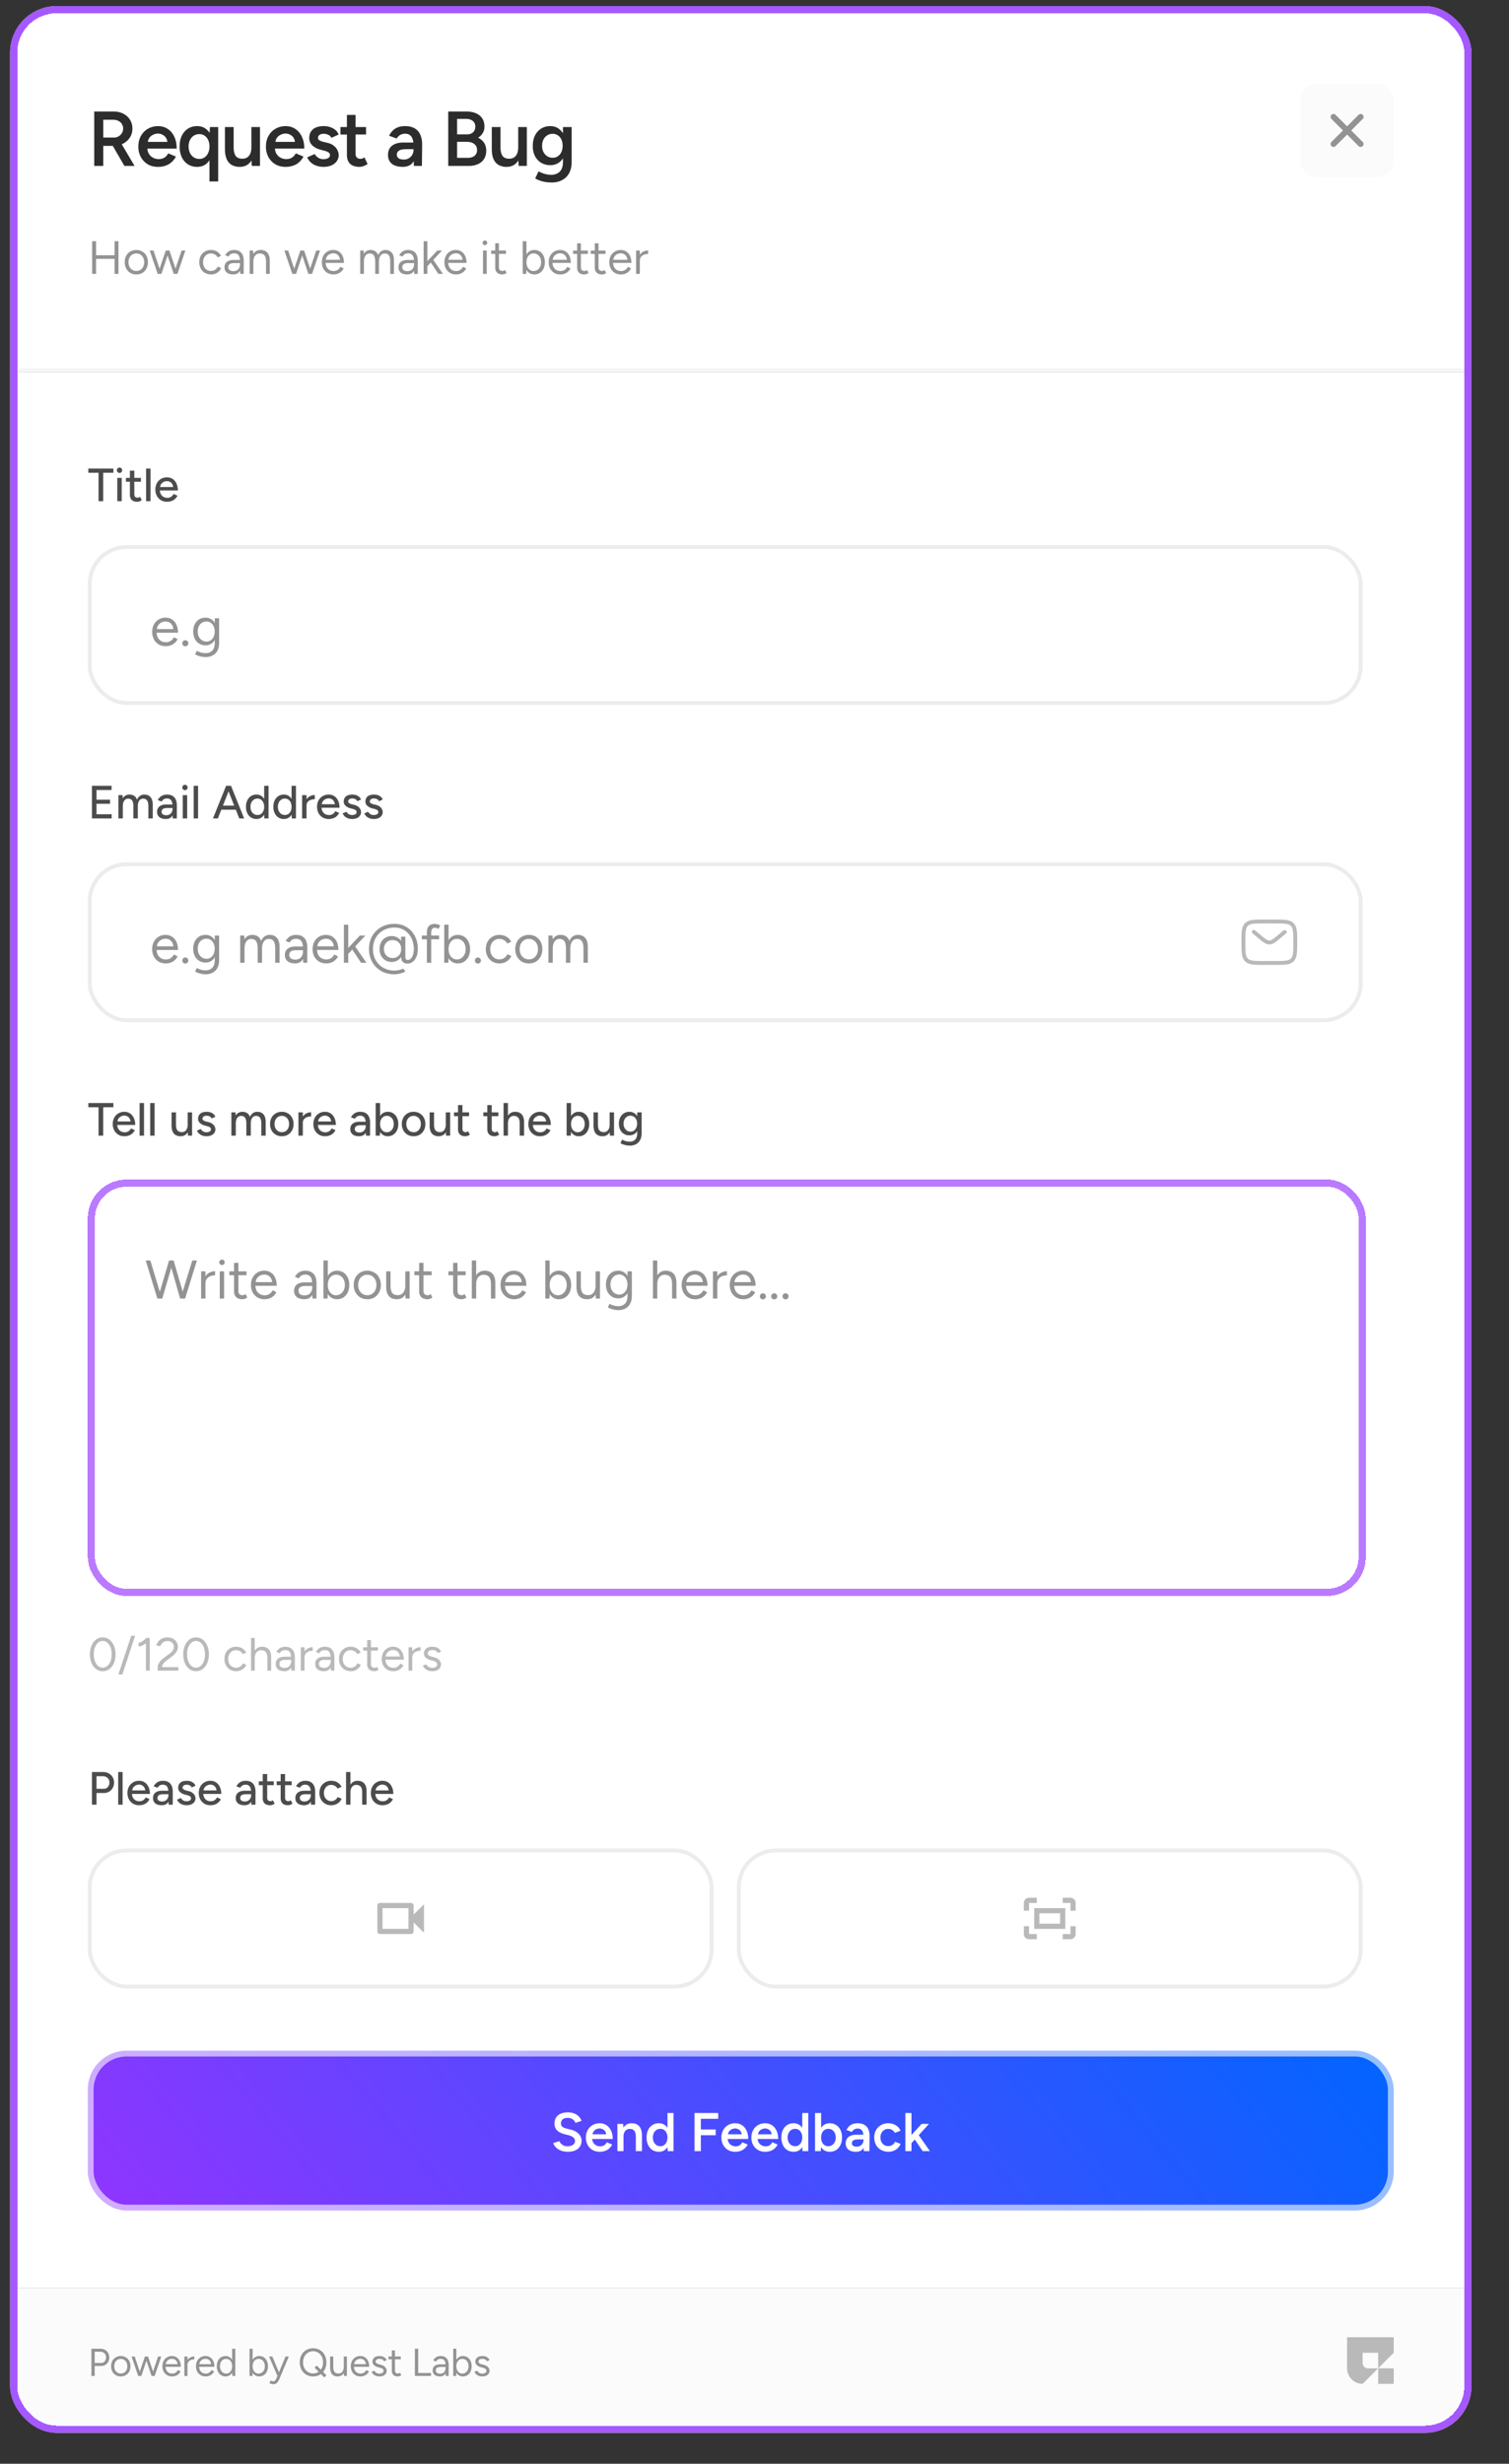 <svg xmlns="http://www.w3.org/2000/svg" width="147" height="240" fill="none"><rect width="100%" height="100%" fill="#333333" stroke="none"/><g clip-path="url(#a)"><mask id="b" fill="#fff"><path d="M.979.591h142.364v35.66H.979z"/></mask><path fill="#fff" d="M.979.591h142.364v35.66H.979z"/><path fill="#EFEFEF" d="M143.343 35.872H.979v.758h142.364z" mask="url(#b)"/><path fill="#2C2C2C" d="M9.18 16.164v-5.301h1.87q.546 0 .962.212.417.212.651.59.235.372.235.864t-.25.87a1.7 1.7 0 0 1-.674.6 2.2 2.2 0 0 1-.977.211h-.939v1.954zm2.938 0-1.242-2.15.682-.47 1.552 2.62zm-2.06-2.764h1.03a.89.89 0 0 0 .78-.424.8.8 0 0 0 .129-.447q0-.379-.273-.621t-.704-.242h-.962zm5.322 2.855q-.553 0-.985-.25a1.9 1.9 0 0 1-.674-.704 2.1 2.1 0 0 1-.242-1.03q0-.583.25-1.03t.681-.697a1.94 1.94 0 0 1 1-.257q.507 0 .916.265.409.256.644.75.242.492.242 1.173h-2.976l.114-.106q0 .348.151.606.152.25.402.386.249.136.552.136.348 0 .576-.151.227-.159.356-.409l.75.318a1.9 1.9 0 0 1-.41.53 1.65 1.65 0 0 1-.583.349 2.2 2.2 0 0 1-.764.12m-.977-2.325-.121-.106h2.135l-.114.106a.87.87 0 0 0-.136-.507.84.84 0 0 0-.348-.303.9.9 0 0 0-.432-.106q-.227 0-.454.106a.9.9 0 0 0-.379.303.8.8 0 0 0-.151.507m6.003 3.748v-4.596l.046-.705h.802v5.301zm-1.196-1.423a1.66 1.66 0 0 1-.902-.243 1.7 1.7 0 0 1-.598-.696 2.4 2.4 0 0 1-.212-1.045q0-.606.212-1.045.22-.447.598-.69.386-.25.902-.25.477 0 .817.25.35.243.53.69.183.438.182 1.045 0 .598-.181 1.045-.182.446-.53.696-.341.243-.818.243m.212-.773q.286 0 .507-.151.228-.159.348-.432.13-.272.13-.628t-.13-.629a.97.97 0 0 0-.348-.424.9.9 0 0 0-.515-.151.97.97 0 0 0-.538.151 1.05 1.05 0 0 0-.37.424 1.5 1.5 0 0 0-.137.629q.007.355.136.628.137.273.372.432.242.15.545.151m5.11.682-.045-.697v-3.09h.84v3.787zm-2.62-1.848v-1.939h.849v1.94zm.849 0q0 .447.106.697.105.25.287.348.19.099.432.099.432.007.667-.28.234-.289.234-.826h.318q0 .598-.181 1.03-.175.424-.5.651-.318.22-.773.22a1.56 1.56 0 0 1-.772-.182 1.2 1.2 0 0 1-.492-.568q-.174-.386-.174-.992v-.197zm5.047 1.939q-.554 0-.985-.25a1.9 1.9 0 0 1-.674-.704 2.1 2.1 0 0 1-.242-1.03q0-.583.25-1.03.249-.447.681-.697a1.94 1.94 0 0 1 1-.257q.507 0 .916.265.409.256.644.75.242.492.242 1.173h-2.976l.114-.106q0 .348.151.606.152.25.401.386t.553.136q.348 0 .576-.151.227-.159.356-.409l.75.318a1.9 1.9 0 0 1-.41.53 1.65 1.65 0 0 1-.583.349 2.2 2.2 0 0 1-.764.12m-.977-2.325-.122-.106h2.136l-.114.106a.87.87 0 0 0-.136-.507.84.84 0 0 0-.348-.303.9.9 0 0 0-.432-.106q-.227 0-.454.106a.9.9 0 0 0-.379.303.8.8 0 0 0-.151.507m4.685 2.325q-.378 0-.696-.114a1.6 1.6 0 0 1-.546-.318 1.5 1.5 0 0 1-.348-.492l.735-.326q.113.213.333.356a.9.9 0 0 0 .5.144.96.96 0 0 0 .47-.098q.18-.106.18-.288a.3.3 0 0 0-.135-.265 1.1 1.1 0 0 0-.387-.16l-.355-.098q-.539-.136-.841-.431a.95.95 0 0 1-.303-.69q0-.566.363-.878.372-.31 1.06-.31.35 0 .637.106.296.098.507.287.213.182.295.432l-.704.318a.54.54 0 0 0-.288-.288 1 1 0 0 0-.47-.106q-.256 0-.4.114a.35.35 0 0 0-.144.303q0 .114.128.212.129.09.372.151l.446.106q.372.09.606.288.236.189.348.432.114.234.114.477a.96.96 0 0 1-.197.598q-.189.258-.522.401-.334.137-.758.137m3.505 0q-.598 0-.916-.296-.31-.303-.31-.863v-3.9h.84v3.741q0 .265.121.401.13.137.371.137a.5.5 0 0 0 .167-.03.8.8 0 0 0 .204-.114l.31.644q-.196.136-.393.204-.197.076-.394.076m-1.855-3.15v-.728h2.491v.727zm7.154 3.059-.038-.712v-1.234q0-.386-.083-.644a.73.73 0 0 0-.257-.401q-.174-.144-.47-.144a.97.97 0 0 0-.477.113.94.94 0 0 0-.348.356l-.742-.272q.12-.25.318-.462.204-.22.507-.349.31-.128.742-.128.553 0 .924.22.371.21.545.613.182.4.182.969l-.023 2.075zm-1.09.09q-.681 0-1.06-.302-.371-.303-.371-.856 0-.59.393-.901.402-.31 1.114-.31h1.014v.65h-.742q-.507 0-.712.145a.44.44 0 0 0-.204.393.41.41 0 0 0 .174.349q.182.12.5.12a.94.94 0 0 0 .5-.128.9.9 0 0 0 .325-.34q.121-.213.121-.478h.25q0 .773-.31 1.22-.31.439-.992.439m4.435-.09v-5.301h1.749q.544 0 .939.167.4.165.62.5.22.325.22.817 0 .34-.166.614a1.3 1.3 0 0 1-.455.454q.387.189.591.507t.205.758q0 .47-.212.802-.213.333-.599.508a2.2 2.2 0 0 1-.916.174zm.863-.788h1.045q.416 0 .659-.204a.69.69 0 0 0 .242-.553q0-.379-.273-.59-.264-.213-.75-.213h-.923zm0-2.287h.962q.378 0 .59-.197.22-.204.22-.56 0-.364-.25-.553-.243-.197-.682-.197h-.84zm6 3.075-.046-.697v-3.09h.84v3.787zm-2.62-1.848v-1.939h.848v1.94zm.848 0q0 .447.106.697.105.25.287.348.19.099.432.099.432.007.666-.28.235-.289.235-.826h.318q0 .598-.182 1.03-.173.424-.5.651-.317.22-.772.22a1.56 1.56 0 0 1-.772-.182 1.2 1.2 0 0 1-.492-.568q-.175-.386-.175-.992v-.197zm4.986 3.46q-.402 0-.727-.067a3 3 0 0 1-.538-.16 2 2 0 0 1-.34-.174l.325-.681q.105.052.28.129.182.083.424.143.243.06.546.061.325 0 .583-.136a.9.9 0 0 0 .4-.402q.145-.271.145-.696v-3.415h.848v3.392q0 .645-.242 1.09-.243.454-.682.682a2.14 2.14 0 0 1-1.022.235m-.129-1.688a1.7 1.7 0 0 1-.901-.235 1.66 1.66 0 0 1-.598-.65 2.16 2.16 0 0 1-.212-.978q0-.59.212-1.022a1.7 1.7 0 0 1 .598-.674 1.66 1.66 0 0 1 .901-.242q.462 0 .803.242.348.243.537.681.19.432.19 1.023 0 .56-.19.977a1.53 1.53 0 0 1-.537.65 1.4 1.4 0 0 1-.803.228m.235-.72q.287 0 .5-.15.22-.152.34-.41.121-.264.121-.605 0-.35-.12-.606a.94.94 0 0 0-.341-.41.87.87 0 0 0-.508-.15.97.97 0 0 0-.537.15 1.03 1.03 0 0 0-.364.41 1.34 1.34 0 0 0-.129.606q0 .34.13.605.136.258.37.41a.97.97 0 0 0 .538.15"/><path fill="#939393" d="M11.16 26.678v-3.18h.38v3.18zm-2.186 0v-3.18h.386v3.18zm.34-1.463v-.35h1.927v.35zm3.972 1.518q-.332 0-.591-.15a1.1 1.1 0 0 1-.4-.423 1.3 1.3 0 0 1-.145-.618q0-.35.14-.618.145-.267.4-.418.26-.154.586-.154.338 0 .591.154.26.15.4.418.145.27.145.618 0 .351-.145.618-.141.269-.395.423-.255.15-.586.15m0-.337a.71.71 0 0 0 .658-.408.95.95 0 0 0 .1-.446.95.95 0 0 0-.1-.445.74.74 0 0 0-.268-.3.73.73 0 0 0-.4-.109.72.72 0 0 0-.395.11.8.8 0 0 0-.268.3 1 1 0 0 0-.095.444q0 .25.095.446a.77.77 0 0 0 .273.3.75.75 0 0 0 .4.108m3.636.282.768-2.271h.368l-.772 2.271zm-1.545 0 .768-2.271h.34l-.758 2.271zm-.018 0-.772-2.271h.368l.758 2.271zm1.563 0-.759-2.271h.346l.758 2.271zm3.636.055q-.336 0-.595-.15a1.1 1.1 0 0 1-.405-.423 1.3 1.3 0 0 1-.145-.618q0-.35.14-.618.147-.267.405-.418a1.13 1.13 0 0 1 .591-.154q.327 0 .586.15t.395.422l-.331.15a.66.66 0 0 0-.264-.281.75.75 0 0 0-.395-.105.72.72 0 0 0-.395.11.8.8 0 0 0-.268.304 1 1 0 0 0-.096.44q0 .25.096.446a.77.77 0 0 0 .272.3.75.75 0 0 0 .4.108q.222 0 .395-.113a.7.7 0 0 0 .268-.318l.332.15a1.05 1.05 0 0 1-.986.618m2.844-.055-.018-.372v-.827q0-.268-.059-.441a.52.52 0 0 0-.186-.268.56.56 0 0 0-.332-.09.64.64 0 0 0-.322.076.56.56 0 0 0-.218.237l-.328-.128a1 1 0 0 1 .21-.272.8.8 0 0 1 .286-.177q.164-.064.372-.064.318 0 .523.127.209.123.313.368.105.24.1.6l-.004 1.231zm-.681.055q-.4 0-.627-.182a.63.63 0 0 1-.223-.513q0-.345.227-.527.232-.187.646-.187h.65v.305h-.569q-.318 0-.454.104a.36.36 0 0 0-.132.3.34.34 0 0 0 .132.282q.131.1.368.1.195 0 .34-.082a.57.57 0 0 0 .223-.24.8.8 0 0 0 .082-.373h.155q0 .463-.21.74-.209.273-.608.273m1.598-.055v-2.271h.34l.024.418v1.853zm1.595 0v-1.163h.363v1.163zm0-1.163q0-.336-.077-.513a.45.45 0 0 0-.214-.241.7.7 0 0 0-.309-.068q-.3 0-.468.213-.163.21-.163.595h-.178q0-.359.105-.617a.85.85 0 0 1 .304-.396.84.84 0 0 1 .482-.136q.268 0 .463.109a.7.7 0 0 1 .31.336q.112.232.108.609v.11zm4.124 1.163.768-2.271h.368l-.773 2.271zm-1.545 0 .768-2.271h.34l-.758 2.271zm-.018 0-.772-2.271h.368l.758 2.271zm1.563 0-.759-2.271h.346l.758 2.271zm2.442.055q-.331 0-.586-.15a1.1 1.1 0 0 1-.4-.423 1.3 1.3 0 0 1-.14-.618q0-.35.14-.618a1.07 1.07 0 0 1 .977-.572q.318 0 .55.159.231.154.359.436a1.6 1.6 0 0 1 .127.663H31.63l.091-.077q0 .273.096.468.1.195.277.3.177.1.404.1.24 0 .405-.113a.75.75 0 0 0 .258-.3l.314.159a1 1 0 0 1-.232.309 1 1 0 0 1-.336.204q-.191.073-.427.073m-.736-1.354-.096-.073h1.568l-.095.077a.8.8 0 0 0-.087-.377.63.63 0 0 0-.231-.245.65.65 0 0 0-.337-.087.8.8 0 0 0-.354.087.671.671 0 0 0-.368.618m3.344 1.3v-2.272h.34l.019.317a.74.74 0 0 1 .268-.277.74.74 0 0 1 .381-.095q.273 0 .464.127.195.128.282.386a.8.8 0 0 1 .277-.381.74.74 0 0 1 .44-.132q.382 0 .6.254.223.255.218.773v1.3h-.363v-1.164q0-.336-.073-.513a.44.44 0 0 0-.186-.241.54.54 0 0 0-.273-.068.48.48 0 0 0-.418.213q-.15.21-.15.595v1.177h-.363v-1.163q0-.336-.073-.513a.43.43 0 0 0-.19-.241.54.54 0 0 0-.273-.068.48.48 0 0 0-.414.213q-.15.21-.15.595v1.177zm5.264 0-.018-.373v-.827q0-.268-.06-.441a.52.52 0 0 0-.186-.268.56.56 0 0 0-.331-.09.64.64 0 0 0-.323.076.56.56 0 0 0-.218.237l-.327-.128a1 1 0 0 1 .209-.272.8.8 0 0 1 .286-.177q.164-.064.373-.064.318 0 .522.127.21.123.314.368.105.24.1.6l-.005 1.231zm-.682.054q-.399 0-.627-.182a.63.63 0 0 1-.222-.513q0-.345.227-.527.232-.187.645-.187h.65v.305h-.568q-.319 0-.454.104a.36.36 0 0 0-.132.3.34.34 0 0 0 .132.282q.13.1.368.1.195 0 .34-.082a.57.57 0 0 0 .223-.24.8.8 0 0 0 .082-.373h.154q0 .463-.209.74-.21.273-.609.273m1.953-.786-.232-.25 1.209-1.29h.459zm-.354.731v-3.18h.363v3.18zm1.43 0-.862-1.304.236-.254 1.077 1.558zm1.721.055q-.331 0-.586-.15a1.1 1.1 0 0 1-.4-.423 1.3 1.3 0 0 1-.14-.618q0-.35.14-.618a1.07 1.07 0 0 1 .977-.572q.318 0 .55.159.231.154.359.436a1.6 1.6 0 0 1 .127.663H43.57l.091-.077q0 .273.096.468.1.195.277.3.177.1.404.1.24 0 .405-.113a.75.75 0 0 0 .259-.3l.313.159a1 1 0 0 1-.232.309 1 1 0 0 1-.336.204q-.191.073-.427.073m-.736-1.354-.095-.073h1.567l-.095.077a.8.8 0 0 0-.087-.377.63.63 0 0 0-.231-.245.65.65 0 0 0-.337-.087.8.8 0 0 0-.354.087.67.67 0 0 0-.368.618m3.367 1.3v-2.272h.363v2.271zm.186-2.8a.22.22 0 0 1-.16-.068.22.22 0 0 1-.067-.159q0-.095.068-.159a.22.22 0 0 1 .159-.068q.095 0 .159.068a.2.2 0 0 1 .068.16q0 .09-.068.158a.2.2 0 0 1-.16.068m1.701 2.854q-.331 0-.513-.173-.182-.172-.182-.486v-2.376h.363v2.34q0 .172.091.268.096.09.264.09a.4.4 0 0 0 .104-.013.6.6 0 0 0 .141-.082l.141.295a.8.8 0 0 1-.214.105.6.6 0 0 1-.195.032m-1.09-2.004v-.322h1.44v.322zm3.076 1.95v-3.181h.363v2.758l-.018.422zm1.131.054a.87.87 0 0 1-.504-.15 1 1 0 0 1-.332-.418 1.55 1.55 0 0 1-.118-.623q0-.354.118-.622a1 1 0 0 1 .332-.418q.218-.15.504-.15.305 0 .536.15t.36.418q.13.268.13.622 0 .35-.13.623a1 1 0 0 1-.36.418.96.96 0 0 1-.536.15m-.082-.332a.66.66 0 0 0 .377-.109.74.74 0 0 0 .264-.304q.1-.196.1-.446t-.096-.445a.686.686 0 0 0-1-.304.75.75 0 0 0-.245.304 1.1 1.1 0 0 0-.086.445q0 .25.087.446.09.195.245.304a.6.6 0 0 0 .354.11m2.608.332q-.332 0-.586-.15a1.1 1.1 0 0 1-.4-.423 1.3 1.3 0 0 1-.14-.618q0-.35.14-.618a1.07 1.07 0 0 1 .977-.572q.318 0 .55.159.232.154.358.436.128.283.128.663H53.73l.091-.077q0 .273.096.468.1.195.277.3a.8.8 0 0 0 .404.1q.24 0 .405-.113a.76.76 0 0 0 .259-.3l.313.159a1 1 0 0 1-.232.309 1 1 0 0 1-.336.204q-.191.073-.427.073m-.736-1.354-.096-.073h1.568l-.095.077a.8.8 0 0 0-.087-.377.63.63 0 0 0-.231-.245.65.65 0 0 0-.337-.087.8.8 0 0 0-.354.087.671.671 0 0 0-.368.618m3.075 1.354q-.33 0-.513-.173-.182-.172-.182-.486v-2.376h.364v2.34q0 .172.09.268.096.09.264.09a.4.4 0 0 0 .105-.013.6.6 0 0 0 .14-.082l.141.295a.8.8 0 0 1-.213.105.6.6 0 0 1-.196.032m-1.09-2.004v-.322h1.44v.322zm2.808 2.004q-.333 0-.514-.173-.182-.172-.182-.486v-2.376h.364v2.34q0 .172.09.268.096.09.264.09a.4.4 0 0 0 .105-.013.6.6 0 0 0 .14-.082l.141.295a.8.8 0 0 1-.213.105.6.6 0 0 1-.195.032m-1.09-2.004v-.322h1.44v.322zm2.934 2.004q-.33 0-.586-.15a1.1 1.1 0 0 1-.4-.423 1.3 1.3 0 0 1-.14-.618q0-.35.14-.618a1.07 1.07 0 0 1 .977-.572q.318 0 .55.159.231.154.359.436a1.6 1.6 0 0 1 .127.663h-1.876l.09-.077q0 .273.096.468.1.195.277.3.177.1.404.1.24 0 .405-.113a.75.75 0 0 0 .259-.3l.313.159a1 1 0 0 1-.231.309 1 1 0 0 1-.337.204q-.191.073-.427.073m-.736-1.354-.095-.073h1.567l-.095.077a.8.8 0 0 0-.087-.377.63.63 0 0 0-.231-.245.65.65 0 0 0-.336-.087.8.8 0 0 0-.355.087.671.671 0 0 0-.368.618m2.421.068q0-.368.141-.595a.9.9 0 0 1 .36-.341q.222-.114.467-.114v.341q-.2 0-.386.068a.65.65 0 0 0-.3.214.64.64 0 0 0-.118.409zm-.2 1.231v-2.271h.364v2.271z"/><rect width="9.087" height="9.087" x="126.683" y="8.164" fill="#FBFBFB" rx="1.515"/><path stroke="#939393" stroke-linecap="round" stroke-linejoin="round" stroke-width=".568" d="m129.903 14.03 1.324-1.322 1.323 1.323m0-2.647-1.324 1.323-1.323-1.323"/><path fill="#fff" d="M.979 36.251h142.364v186.65H.979z"/><path fill="#4C4C4C" d="M9.6 48.824v-2.772h-.994v-.409h2.44v.409h-.995v2.772zm1.825 0v-2.272h.432v2.272zm.218-2.754a.264.264 0 0 1-.259-.263.24.24 0 0 1 .078-.182.25.25 0 0 1 .181-.077.24.24 0 0 1 .182.077.24.24 0 0 1 .077.182q0 .104-.077.186a.24.24 0 0 1-.182.077m1.723 2.808q-.34 0-.527-.173-.186-.177-.186-.504v-2.358h.432v2.294q0 .168.081.26.087.086.246.086.045 0 .1-.018a.5.5 0 0 0 .132-.073l.163.336a1 1 0 0 1-.227.114.7.7 0 0 1-.214.036m-1.1-1.954v-.372h1.464v.372zm1.967 1.9v-3.181h.432v3.18zm2.034.054q-.332 0-.586-.15a1.1 1.1 0 0 1-.4-.422 1.3 1.3 0 0 1-.146-.618q0-.351.146-.618.145-.268.4-.418a1.13 1.13 0 0 1 .59-.155q.315 0 .55.16.237.153.368.445.136.285.136.677H15.49l.082-.069q0 .24.095.418.096.178.259.273.164.09.373.09a.64.64 0 0 0 .377-.104.8.8 0 0 0 .24-.272l.373.172q-.091.178-.236.314a1 1 0 0 1-.346.204q-.195.073-.44.073m-.668-1.372-.086-.068h1.435l-.082.068a.67.67 0 0 0-.081-.34.54.54 0 0 0-.218-.219.6.6 0 0 0-.305-.077.7.7 0 0 0-.568.29.6.6 0 0 0-.095.346"/><rect width="123.811" height="15.194" x="8.741" y="53.285" stroke="#ECECEC" stroke-width=".379" rx="3.597"/><path fill="#939393" d="M16.141 62.945q-.387 0-.683-.175a1.3 1.3 0 0 1-.467-.493 1.5 1.5 0 0 1-.164-.72q0-.41.164-.721a1.25 1.25 0 0 1 1.14-.668q.37 0 .641.185.27.18.419.509.148.33.148.774H15.15l.106-.09q0 .318.111.546a.84.84 0 0 0 .324.35.94.94 0 0 0 .472.116.8.8 0 0 0 .471-.132.9.9 0 0 0 .302-.35l.366.185a1.2 1.2 0 0 1-.27.36 1.2 1.2 0 0 1-.392.24 1.4 1.4 0 0 1-.499.084m-.858-1.58-.112-.084H17l-.111.09a.9.9 0 0 0-.101-.44.73.73 0 0 0-.27-.286.75.75 0 0 0-.393-.101.9.9 0 0 0-.413.1.782.782 0 0 0-.43.72m2.771 1.59a.3.3 0 0 1-.212-.084.293.293 0 0 1 0-.413.29.29 0 0 1 .42 0 .293.293 0 0 1 0 .413.28.28 0 0 1-.208.085m1.983 1.05q-.255 0-.467-.053a2.1 2.1 0 0 1-.561-.212l.159-.344a2.3 2.3 0 0 0 .492.185q.175.043.372.043.254 0 .456-.106a.7.7 0 0 0 .317-.324q.117-.217.117-.562v-2.4h.424v2.395q0 .456-.17.764a1.1 1.1 0 0 1-.466.46 1.44 1.44 0 0 1-.673.154m-.016-1.145q-.355 0-.626-.17a1.17 1.17 0 0 1-.424-.471 1.6 1.6 0 0 1-.148-.7q0-.402.148-.705.154-.307.424-.477.271-.17.626-.17.334 0 .583.17t.387.477q.143.303.143.705 0 .398-.143.7-.137.302-.387.472-.249.17-.583.17m.1-.365a.7.7 0 0 0 .414-.128q.18-.127.281-.344.1-.223.1-.514 0-.282-.105-.499a.8.8 0 0 0-.281-.344.7.7 0 0 0-.414-.127.8.8 0 0 0-.445.127.85.85 0 0 0-.302.344q-.105.217-.106.499 0 .29.111.514.112.218.302.344a.8.8 0 0 0 .446.128"/><path fill="#4C4C4C" d="M8.956 79.726v-3.18h1.912v.408H9.401v.945h1.322v.4H9.401v1.018h1.477v.409zm2.58 0v-2.272h.404l.018.314a.73.73 0 0 1 .65-.368q.273 0 .463.127.191.123.277.377a.8.8 0 0 1 .282-.373.7.7 0 0 1 .432-.132q.386 0 .604.255.218.25.214.772v1.3h-.428v-1.163q0-.309-.068-.468a.43.43 0 0 0-.172-.227.53.53 0 0 0-.255-.069.46.46 0 0 0-.395.196q-.136.195-.136.55v1.18h-.432v-1.162q0-.309-.064-.468a.42.42 0 0 0-.177-.227.53.53 0 0 0-.254-.069.46.46 0 0 0-.396.196q-.136.195-.136.55v1.18zm5.29 0-.018-.395v-.791q0-.25-.06-.418a.5.5 0 0 0-.172-.254.5.5 0 0 0-.304-.087.63.63 0 0 0-.31.073.6.6 0 0 0-.213.227l-.381-.145q.081-.154.204-.273a.9.9 0 0 1 .296-.19q.173-.074.404-.073.323 0 .536.127a.77.77 0 0 1 .318.368q.11.24.104.595l-.004 1.236zm-.668.054q-.405 0-.631-.181a.63.63 0 0 1-.223-.514q0-.35.232-.531.236-.187.654-.187h.632v.341h-.514q-.314 0-.44.1a.32.32 0 0 0-.128.268q0 .16.118.25a.57.57 0 0 0 .337.086.64.64 0 0 0 .322-.077.57.57 0 0 0 .214-.227.7.7 0 0 0 .077-.332h.15q0 .465-.2.736-.195.268-.6.268m1.643-.054v-2.272h.432v2.272zm.218-2.754a.264.264 0 0 1-.259-.263.24.24 0 0 1 .078-.182.25.25 0 0 1 .181-.077.24.24 0 0 1 .182.077.24.24 0 0 1 .077.182q0 .105-.077.186a.24.24 0 0 1-.182.077m.847 2.754v-3.18h.431v3.18zm4.442 0-1.259-3.18h.455l1.28 3.18zm-2.563 0 1.281-3.18h.455l-1.259 3.18zm.604-.85v-.4h1.832v.4zm4.402.85-.018-.423v-2.758h.427v3.18zm-.763.054a.97.97 0 0 1-.541-.15q-.227-.15-.359-.418a1.4 1.4 0 0 1-.127-.622q0-.36.127-.623.132-.267.359-.418.232-.15.54-.15.287 0 .496.15.213.15.327.418.114.264.114.623 0 .355-.114.622a.95.95 0 0 1-.327.418q-.21.15-.495.15m.1-.39a.6.6 0 0 0 .336-.1.7.7 0 0 0 .227-.282q.082-.181.082-.418a1 1 0 0 0-.082-.413.66.66 0 0 0-.227-.282.57.57 0 0 0-.341-.105.6.6 0 0 0-.354.105.67.67 0 0 0-.241.282.9.9 0 0 0-.087.413q0 .236.087.418.09.177.245.282.155.1.354.1m3.334.336-.018-.423v-2.758h.427v3.18zm-.763.054a.97.97 0 0 1-.541-.15q-.227-.15-.359-.418a1.4 1.4 0 0 1-.127-.622q0-.36.127-.623.132-.267.359-.418.233-.15.54-.15.287 0 .496.15.213.15.327.418.114.264.114.623 0 .355-.114.622a.95.95 0 0 1-.327.418q-.21.15-.495.15m.1-.39a.6.6 0 0 0 .336-.1.7.7 0 0 0 .227-.282q.082-.181.082-.418a1 1 0 0 0-.082-.413.66.66 0 0 0-.227-.282.57.57 0 0 0-.34-.105.6.6 0 0 0-.355.105.67.67 0 0 0-.241.282.9.9 0 0 0-.086.413q0 .236.086.418.09.177.245.282.154.1.355.1m1.935-.886q0-.369.14-.6a.9.9 0 0 1 .364-.345q.222-.114.468-.114v.409a1.2 1.2 0 0 0-.39.064.64.64 0 0 0-.3.2.56.56 0 0 0-.114.372zm-.264 1.222v-2.272h.432v2.272zm2.588.054q-.33 0-.586-.15a1.1 1.1 0 0 1-.4-.422 1.3 1.3 0 0 1-.145-.618q0-.35.145-.618t.4-.418a1.13 1.13 0 0 1 .59-.154.96.96 0 0 1 .55.159q.236.154.369.445.136.285.136.677h-1.836l.082-.068q0 .24.096.418.095.177.259.272.164.09.372.091a.64.64 0 0 0 .377-.104.8.8 0 0 0 .241-.273l.373.173a1.1 1.1 0 0 1-.237.313 1 1 0 0 1-.345.205q-.195.072-.44.072m-.668-1.372-.086-.068H32.7l-.082.068a.67.67 0 0 0-.082-.34.54.54 0 0 0-.218-.219.6.6 0 0 0-.304-.077.7.7 0 0 0-.568.29.6.6 0 0 0-.096.346m2.967 1.372q-.24 0-.432-.072a1 1 0 0 1-.318-.196.8.8 0 0 1-.19-.277l.372-.163a.6.6 0 0 0 .218.231q.145.09.322.091.195 0 .323-.073.127-.072.127-.204a.24.24 0 0 0-.095-.2.8.8 0 0 0-.277-.118l-.214-.055a1.1 1.1 0 0 1-.495-.259.54.54 0 0 1-.173-.39q0-.332.214-.514.214-.18.631-.181.205 0 .373.059.173.058.29.168.123.109.173.259l-.363.163a.37.37 0 0 0-.186-.2.66.66 0 0 0-.31-.068.45.45 0 0 0-.286.082.26.26 0 0 0-.104.218q0 .078.086.15a.8.8 0 0 0 .264.114l.245.059a1 1 0 0 1 .368.168q.146.109.218.25a.6.6 0 0 1 .073.286.6.6 0 0 1-.114.359.7.7 0 0 1-.304.232 1.1 1.1 0 0 1-.436.081m2.112 0q-.24 0-.432-.072a1 1 0 0 1-.318-.196.8.8 0 0 1-.19-.277l.372-.163a.6.6 0 0 0 .218.231q.145.09.322.091.195 0 .323-.073.127-.072.127-.204a.24.24 0 0 0-.095-.2.8.8 0 0 0-.277-.118l-.214-.055a1.1 1.1 0 0 1-.495-.259.54.54 0 0 1-.173-.39q0-.332.214-.514.214-.18.631-.181.204 0 .373.059.173.058.29.168.124.109.173.259l-.363.163a.37.37 0 0 0-.186-.2.66.66 0 0 0-.31-.068.45.45 0 0 0-.286.082.26.26 0 0 0-.104.218q0 .078.086.15a.8.8 0 0 0 .264.114l.245.059a1 1 0 0 1 .368.168q.146.109.218.25a.6.6 0 0 1 .073.286.6.6 0 0 1-.114.359.7.7 0 0 1-.304.232 1.1 1.1 0 0 1-.436.081"/><rect width="123.811" height="15.194" x="8.741" y="84.187" stroke="#ECECEC" stroke-width=".379" rx="3.597"/><path fill="#939393" d="M16.141 93.848q-.387 0-.683-.175a1.3 1.3 0 0 1-.467-.493 1.5 1.5 0 0 1-.164-.721q0-.409.164-.721a1.25 1.25 0 0 1 1.14-.668q.37 0 .641.186.27.18.419.508.148.33.148.774H15.15l.106-.09q0 .318.111.546a.84.84 0 0 0 .324.35.94.94 0 0 0 .472.117.8.8 0 0 0 .471-.133.9.9 0 0 0 .302-.35l.366.186a1.2 1.2 0 0 1-.27.36q-.165.154-.392.239a1.4 1.4 0 0 1-.499.084m-.858-1.58-.112-.085H17l-.111.09a.9.9 0 0 0-.101-.44.73.73 0 0 0-.27-.286.75.75 0 0 0-.393-.1.9.9 0 0 0-.413.1.783.783 0 0 0-.43.72m2.771 1.59a.3.3 0 0 1-.212-.085.293.293 0 0 1 0-.413.29.29 0 0 1 .42 0 .293.293 0 0 1 0 .413.28.28 0 0 1-.208.085m1.983 1.05q-.255 0-.467-.053a2.1 2.1 0 0 1-.561-.212l.159-.345a2.3 2.3 0 0 0 .492.186q.175.042.372.042.254 0 .456-.106a.7.7 0 0 0 .317-.323q.117-.217.117-.562v-2.401h.424v2.395q0 .456-.17.764a1.1 1.1 0 0 1-.466.461 1.44 1.44 0 0 1-.673.154m-.016-1.145q-.355 0-.626-.17a1.17 1.17 0 0 1-.424-.472 1.6 1.6 0 0 1-.148-.7q0-.402.148-.704.154-.308.424-.477.271-.17.626-.17.334 0 .583.17t.387.477q.143.302.143.705 0 .397-.143.7-.137.3-.387.471a1 1 0 0 1-.583.17m.1-.366a.7.7 0 0 0 .414-.127q.18-.127.281-.345.1-.222.1-.514 0-.28-.105-.498a.8.8 0 0 0-.281-.345.7.7 0 0 0-.414-.127.8.8 0 0 0-.445.127.85.85 0 0 0-.302.345q-.105.217-.106.498 0 .291.111.514.112.218.302.345a.8.8 0 0 0 .446.127m3.277.387v-2.65h.397l.021.37a.86.86 0 0 1 .313-.323.87.87 0 0 1 .445-.111q.318 0 .541.148.228.15.329.45a.95.95 0 0 1 .323-.444.87.87 0 0 1 .514-.154q.445 0 .7.297.26.297.254.9v1.517h-.424v-1.357q0-.392-.085-.6-.08-.205-.217-.28a.6.6 0 0 0-.318-.08.56.56 0 0 0-.488.25q-.175.244-.175.694v1.373h-.424v-1.357q0-.392-.084-.6a.5.5 0 0 0-.223-.28.6.6 0 0 0-.318-.08.56.56 0 0 0-.482.25q-.175.244-.175.694v1.373zm6.14 0-.02-.435v-.965q0-.312-.07-.514a.6.6 0 0 0-.216-.312.65.65 0 0 0-.387-.106.75.75 0 0 0-.377.09.65.65 0 0 0-.254.275l-.382-.148q.1-.186.244-.318a.9.9 0 0 1 .334-.207q.19-.075.434-.074.372 0 .61.148a.88.88 0 0 1 .366.43q.122.28.116.7l-.005 1.436zm-.794.063q-.466 0-.732-.212-.26-.216-.26-.599 0-.402.266-.614.27-.218.752-.218h.758v.356h-.662q-.372 0-.53.121a.42.42 0 0 0-.154.35q0 .207.154.329.153.117.429.117a.8.8 0 0 0 .398-.096q.17-.1.26-.28a.94.94 0 0 0 .095-.436h.18q0 .54-.244.864-.244.32-.71.319m3.025 0q-.387 0-.683-.174a1.3 1.3 0 0 1-.467-.493 1.5 1.5 0 0 1-.164-.721q0-.409.164-.721a1.25 1.25 0 0 1 1.14-.668q.37 0 .641.186.27.18.419.508.148.33.148.774h-2.189l.106-.09q0 .318.111.546a.84.84 0 0 0 .324.35.94.94 0 0 0 .472.117.8.8 0 0 0 .471-.133.9.9 0 0 0 .302-.35l.366.186a1.2 1.2 0 0 1-.27.36q-.164.154-.392.239a1.4 1.4 0 0 1-.499.084m-.858-1.58-.112-.084h1.83l-.112.09a.9.9 0 0 0-.101-.44.73.73 0 0 0-.27-.286.75.75 0 0 0-.393-.1.9.9 0 0 0-.413.1.784.784 0 0 0-.43.72m3.005.663-.27-.291 1.41-1.505h.535zm-.414.854v-3.71h.424v3.71zm1.67 0-1.007-1.521.275-.297 1.257 1.818zm3.262 1.124q-.552 0-1.007-.18a2.3 2.3 0 0 1-.785-.515q-.328-.329-.514-.774-.18-.45-.18-.99 0-.541.18-.987.186-.45.514-.779.334-.33.79-.509a2.7 2.7 0 0 1 1.002-.18q.498 0 .912.18.413.18.72.509.308.33.472.78.165.445.165.985h-.388q0-.46-.143-.843a2 2 0 0 0-.386-.662 1.7 1.7 0 0 0-.6-.435 1.8 1.8 0 0 0-.752-.154q-.467 0-.848.154a1.962 1.962 0 0 0-1.097 1.097 2.2 2.2 0 0 0-.154.843q0 .462.153.843a1.96 1.96 0 0 0 1.098 1.097q.381.16.848.16.207 0 .445-.06.244-.051.413-.137l.191.297a2.2 2.2 0 0 1-.52.186q-.296.074-.53.074m-.281-1.204q-.345 0-.61-.159a1.17 1.17 0 0 1-.419-.45 1.4 1.4 0 0 1-.148-.652q0-.372.148-.652a1.14 1.14 0 0 1 1.029-.605q.34 0 .593.165.26.158.409.44.148.28.148.652 0 .366-.148.652-.149.285-.409.45-.255.16-.593.16m.1-.381a.8.8 0 0 0 .43-.112.77.77 0 0 0 .297-.312.96.96 0 0 0 .106-.456.9.9 0 0 0-.106-.45.8.8 0 0 0-.297-.308.85.85 0 0 0-.435-.112.86.86 0 0 0-.44.112.8.8 0 0 0-.297.307.9.9 0 0 0-.106.45q0 .255.106.457.112.196.303.312a.86.86 0 0 0 .44.112m1.442.54a.7.7 0 0 1-.334-.074.5.5 0 0 1-.212-.217.8.8 0 0 1-.069-.334l.409-.01a.33.33 0 0 0 .063.211q.064.075.165.075.175 0 .307-.138a.9.9 0 0 0 .212-.377q.08-.238.08-.55h.386q0 .413-.127.73-.127.319-.36.504a.8.8 0 0 1-.52.18m-.615-.625-.01-1.993h.419v1.982zm2.504.546V90.83q0-.413.19-.62.197-.212.594-.212.106 0 .239.037t.28.106l-.158.334a3 3 0 0 0-.207-.074.5.5 0 0 0-.143-.026q-.186 0-.281.121-.09.117-.09.366v2.92zm-.488-2.285v-.365h1.68v.365zm2.18 2.285v-3.71h.423v3.217l-.02.493zm1.32.063q-.335 0-.589-.174a1.14 1.14 0 0 1-.387-.488 1.8 1.8 0 0 1-.138-.726q0-.414.138-.727.137-.312.387-.487.255-.175.588-.175.356 0 .626.175t.419.487q.153.313.153.727 0 .408-.153.726a1.16 1.16 0 0 1-.42.488q-.27.174-.625.174m-.096-.386a.77.77 0 0 0 .44-.128.86.86 0 0 0 .307-.355q.117-.228.117-.52 0-.291-.111-.519a.8.8 0 0 0-.747-.482.72.72 0 0 0-.42.127.9.9 0 0 0-.286.355q-.1.228-.1.52 0 .29.1.52.105.227.287.354a.7.7 0 0 0 .413.128m2.062.397a.3.3 0 0 1-.212-.085.293.293 0 0 1 0-.413.29.29 0 0 1 .418 0 .293.293 0 0 1 0 .413.28.28 0 0 1-.206.085m2.104-.01a1.36 1.36 0 0 1-.694-.175 1.27 1.27 0 0 1-.472-.493 1.5 1.5 0 0 1-.17-.721q0-.409.165-.721.17-.313.471-.488.302-.18.69-.18.381 0 .683.175t.462.493l-.388.175a.77.77 0 0 0-.307-.329.87.87 0 0 0-.461-.122.85.85 0 0 0-.461.127.9.9 0 0 0-.313.356q-.111.222-.111.514 0 .29.111.52a.9.9 0 0 0 .318.35.87.87 0 0 0 .467.126.829.829 0 0 0 .774-.504l.386.176a1.23 1.23 0 0 1-1.15.72m2.857 0a1.35 1.35 0 0 1-.689-.175 1.3 1.3 0 0 1-.466-.493 1.5 1.5 0 0 1-.17-.721q0-.409.164-.721a1.24 1.24 0 0 1 .467-.488q.302-.18.684-.18.391 0 .689.18.302.176.466.488.17.313.17.72 0 .409-.17.722a1.24 1.24 0 0 1-.46.493 1.3 1.3 0 0 1-.685.174m0-.393q.265 0 .461-.127a.87.87 0 0 0 .308-.35q.117-.222.116-.52 0-.296-.116-.519a.86.86 0 0 0-.313-.35.86.86 0 0 0-.466-.127.85.85 0 0 0-.462.127.9.9 0 0 0-.312.35 1.15 1.15 0 0 0-.111.52q0 .29.11.52a.9.9 0 0 0 .319.35.87.87 0 0 0 .466.126m1.904.329v-2.65h.397l.022.37a.86.86 0 0 1 .312-.323.87.87 0 0 1 .445-.111q.319 0 .541.148.228.15.329.45a.95.95 0 0 1 .323-.444.87.87 0 0 1 .514-.154q.445 0 .7.297.26.297.255.9v1.517h-.425v-1.357q0-.392-.084-.6-.08-.205-.218-.28a.6.6 0 0 0-.318-.08.56.56 0 0 0-.487.25q-.175.244-.175.694v1.373h-.424v-1.357q0-.392-.085-.6a.5.5 0 0 0-.223-.28.6.6 0 0 0-.318-.08.56.56 0 0 0-.482.25q-.175.244-.175.694v1.373z"/><g clip-path="url(#c)"><path fill="#B9B9B9" fill-rule="evenodd" d="M123.135 89.575h1.038c.464 0 .832 0 1.119.04.296.039.536.123.725.312.189.188.272.428.312.724.039.288.039.655.039 1.119v.028c0 .464 0 .832-.039 1.12-.04.295-.123.535-.312.724s-.429.272-.725.312c-.287.039-.655.039-1.119.039h-1.038c-.464 0-.831 0-1.119-.039-.295-.04-.535-.123-.724-.312-.189-.19-.273-.429-.312-.725-.039-.287-.039-.655-.039-1.119v-.028c0-.464 0-.831.039-1.119.039-.296.123-.535.312-.724.189-.19.429-.273.724-.313.288-.039.655-.039 1.119-.039m-1.068.414c-.254.034-.4.099-.507.205-.107.107-.171.254-.205.507-.035.26-.035.602-.035 1.083s0 .823.035 1.083c.034.254.098.4.205.507s.253.17.507.205c.259.035.601.035 1.083.035h1.009c.482 0 .824 0 1.083-.035.254-.034.4-.098.507-.205s.171-.253.205-.507c.035-.26.035-.602.035-1.083s0-.823-.035-1.083c-.034-.253-.098-.4-.205-.507s-.253-.17-.507-.205c-.259-.035-.601-.035-1.083-.035h-1.009c-.482 0-.824 0-1.083.035m-.073.664a.19.19 0 0 1 .267-.024l.545.454c.236.196.399.332.537.421.134.086.224.115.311.115.088 0 .178-.03.312-.115.138-.089.301-.225.537-.42l.545-.455a.19.19 0 0 1 .242.29l-.554.463c-.224.186-.405.337-.565.44-.167.108-.33.175-.517.175s-.349-.067-.516-.175c-.16-.103-.341-.254-.565-.44l-.554-.462a.19.19 0 0 1-.025-.267" clip-rule="evenodd"/></g><path fill="#4C4C4C" d="M9.6 110.628v-2.771h-.994v-.409h2.44v.409h-.995v2.771zm2.514.055q-.332 0-.586-.15a1.1 1.1 0 0 1-.4-.423 1.3 1.3 0 0 1-.146-.617q0-.351.146-.618a1.06 1.06 0 0 1 .4-.418 1.13 1.13 0 0 1 .59-.155q.315 0 .55.159.236.155.368.445.135.287.136.677h-1.835l.082-.068q0 .241.095.418.096.177.259.273a.76.76 0 0 0 .373.091.64.64 0 0 0 .377-.105.76.76 0 0 0 .24-.272l.373.172q-.091.177-.236.314a1 1 0 0 1-.346.204q-.195.073-.44.073m-.668-1.372-.086-.068h1.435l-.082.068a.67.67 0 0 0-.081-.341.54.54 0 0 0-.218-.218.6.6 0 0 0-.305-.077.7.7 0 0 0-.568.29.6.6 0 0 0-.095.346m2.153 1.317v-3.18h.431v3.18zm1.03 0v-3.18h.43v3.18zm3.683 0-.028-.418v-1.853h.428v2.271zm-1.6-1.108v-1.163h.432v1.163zm.432 0q0 .304.068.468a.44.44 0 0 0 .2.227.7.7 0 0 0 .286.068.52.52 0 0 0 .432-.195q.154-.196.154-.55h.187q0 .358-.11.618-.104.255-.3.391a.8.8 0 0 1-.476.136.95.95 0 0 1-.464-.109.73.73 0 0 1-.304-.341 1.5 1.5 0 0 1-.105-.6v-.113zm2.983 1.163q-.24 0-.432-.073a1 1 0 0 1-.318-.195.8.8 0 0 1-.19-.277l.372-.164a.6.6 0 0 0 .218.232q.146.09.323.091.195 0 .322-.073t.127-.204a.24.24 0 0 0-.095-.2.8.8 0 0 0-.277-.118l-.214-.055a1.1 1.1 0 0 1-.495-.259.54.54 0 0 1-.172-.391q0-.332.213-.513.213-.182.632-.182.204 0 .372.059.172.06.291.168.123.11.173.259l-.364.164a.36.36 0 0 0-.186-.2.7.7 0 0 0-.31-.068.45.45 0 0 0-.285.082.25.25 0 0 0-.105.218q0 .077.087.15.09.068.263.113l.245.059a1 1 0 0 1 .368.168q.146.11.218.25a.6.6 0 0 1 .073.286.6.6 0 0 1-.113.359.7.7 0 0 1-.305.232 1.1 1.1 0 0 1-.436.082m2.412-.055v-2.271h.405l.018.313a.73.73 0 0 1 .65-.368q.273 0 .463.127.191.123.277.377a.8.8 0 0 1 .282-.372.7.7 0 0 1 .432-.132q.386 0 .604.255.218.25.213.772v1.299h-.427v-1.163q0-.309-.068-.468a.43.43 0 0 0-.172-.227.53.53 0 0 0-.255-.068.46.46 0 0 0-.395.195q-.136.196-.136.55v1.181h-.432v-1.163q0-.309-.064-.468a.42.42 0 0 0-.177-.227.53.53 0 0 0-.254-.068.46.46 0 0 0-.396.195q-.136.196-.136.55v1.181zm4.923.055q-.34 0-.6-.15a1.1 1.1 0 0 1-.409-.423 1.3 1.3 0 0 1-.145-.617q0-.351.145-.618.146-.268.405-.418a1.14 1.14 0 0 1 .595-.155q.336 0 .595.155.26.15.405.418.145.267.145.618 0 .35-.145.617-.146.268-.405.423-.255.15-.586.15m0-.395a.67.67 0 0 0 .364-.1.7.7 0 0 0 .245-.282.9.9 0 0 0 .09-.413.9.9 0 0 0-.09-.414.65.65 0 0 0-.25-.277.67.67 0 0 0-.368-.105.65.65 0 0 0-.368.105.7.7 0 0 0-.25.277.9.9 0 0 0-.09.414q0 .236.09.413t.254.282q.165.1.373.1m1.872-.882q0-.368.141-.6a.9.9 0 0 1 .364-.345q.222-.114.468-.113v.408q-.205 0-.391.064a.64.64 0 0 0-.3.2.56.56 0 0 0-.114.373zm-.263 1.222v-2.271h.431v2.271zm2.588.055q-.332 0-.586-.15a1.1 1.1 0 0 1-.4-.423 1.3 1.3 0 0 1-.145-.617q0-.351.145-.618a1.06 1.06 0 0 1 .4-.418 1.13 1.13 0 0 1 .59-.155q.315 0 .55.159.237.155.368.445.137.287.137.677h-1.836l.082-.068q0 .241.095.418t.26.273a.76.76 0 0 0 .372.091.64.64 0 0 0 .377-.105.76.76 0 0 0 .24-.272l.373.172q-.091.177-.236.314a1 1 0 0 1-.345.204q-.195.073-.441.073m-.668-1.372-.086-.068h1.435l-.081.068a.67.67 0 0 0-.082-.341.54.54 0 0 0-.218-.218.6.6 0 0 0-.305-.077.7.7 0 0 0-.568.29.6.6 0 0 0-.095.346m4.657 1.317-.018-.395v-.79q0-.25-.06-.418a.5.5 0 0 0-.172-.255.5.5 0 0 0-.304-.086.64.64 0 0 0-.31.072.6.6 0 0 0-.213.228l-.381-.146q.081-.155.204-.272a.85.85 0 0 1 .295-.191q.172-.073.405-.073.323 0 .536.127a.78.78 0 0 1 .318.368 1.4 1.4 0 0 1 .105.596l-.005 1.235zm-.668.055q-.405 0-.631-.182a.63.63 0 0 1-.223-.513q0-.35.232-.532.235-.186.654-.186h.632v.341h-.514q-.314 0-.44.1a.32.32 0 0 0-.128.268q0 .159.118.25a.6.6 0 0 0 .337.086.65.65 0 0 0 .322-.077.6.6 0 0 0 .214-.228.7.7 0 0 0 .077-.331h.15q0 .463-.2.736-.195.268-.6.268m1.616-.055v-3.18h.432v2.758l-.023.422zm1.177.055a.85.85 0 0 1-.5-.15.96.96 0 0 1-.323-.418 1.6 1.6 0 0 1-.113-.622q0-.36.113-.623a.96.96 0 0 1 .323-.418q.213-.15.5-.15.304 0 .536.15a1 1 0 0 1 .359.418q.132.264.132.623 0 .354-.132.622a1 1 0 0 1-.36.418.97.97 0 0 1-.535.15m-.105-.391a.64.64 0 0 0 .36-.1.7.7 0 0 0 .24-.281.9.9 0 0 0 .09-.418.9.9 0 0 0-.085-.414.67.67 0 0 0-.241-.282.63.63 0 0 0-.36-.104.6.6 0 0 0-.335.104.67.67 0 0 0-.228.282 1 1 0 0 0-.081.414q0 .235.081.418.082.177.228.281.145.1.331.1m2.63.391q-.34 0-.6-.15a1.1 1.1 0 0 1-.408-.423 1.3 1.3 0 0 1-.146-.617q0-.351.146-.618.145-.268.404-.418a1.14 1.14 0 0 1 .595-.155q.336 0 .596.155.258.15.404.418.145.267.145.618 0 .35-.145.617-.146.268-.404.423-.255.15-.587.15m0-.395a.67.67 0 0 0 .364-.1.7.7 0 0 0 .245-.282.9.9 0 0 0 .091-.413.9.9 0 0 0-.09-.414.65.65 0 0 0-.25-.277.67.67 0 0 0-.369-.105.65.65 0 0 0-.368.105.7.7 0 0 0-.25.277.9.9 0 0 0-.09.414q0 .236.09.413.092.177.255.282.163.1.372.1m3.154.34-.027-.418v-1.853h.427v2.271zm-1.6-1.108v-1.163h.432v1.163zm.432 0q0 .304.068.468a.44.44 0 0 0 .2.227q.127.063.287.068a.52.52 0 0 0 .431-.195q.155-.196.155-.55h.186q0 .358-.11.618-.104.255-.299.391a.8.8 0 0 1-.477.136.95.95 0 0 1-.464-.109.73.73 0 0 1-.304-.341 1.5 1.5 0 0 1-.104-.6v-.113zm3.047 1.163q-.34 0-.527-.173-.186-.177-.186-.504v-2.358h.431v2.294q0 .169.082.259.087.087.245.087.045 0 .1-.019a.5.5 0 0 0 .132-.072l.164.336a1 1 0 0 1-.227.114.7.7 0 0 1-.214.036m-1.1-1.954v-.372h1.463v.372zm3.953 1.954q-.34 0-.527-.173-.186-.177-.186-.504v-2.358h.431v2.294q0 .169.082.259.087.087.245.087.046 0 .1-.019a.5.5 0 0 0 .132-.072l.164.336a1 1 0 0 1-.227.114.7.7 0 0 1-.214.036m-1.1-1.954v-.372h1.463v.372zm1.971 1.899v-3.18h.427v3.18zm1.572 0v-1.163h.427v1.163zm0-1.163q0-.309-.072-.468a.44.44 0 0 0-.2-.227.65.65 0 0 0-.282-.068.53.53 0 0 0-.436.195q-.155.196-.155.55h-.181q0-.359.104-.613a.9.9 0 0 1 .305-.396.83.83 0 0 1 .472-.136q.268 0 .464.109.195.109.304.341.109.226.104.6v.113zm1.975 1.218q-.332 0-.586-.15a1.1 1.1 0 0 1-.4-.423 1.3 1.3 0 0 1-.146-.617q0-.351.146-.618.145-.268.4-.418a1.13 1.13 0 0 1 .59-.155q.315 0 .55.159.236.155.368.445.136.287.136.677h-1.835l.082-.068q0 .241.095.418.096.177.259.273a.76.76 0 0 0 .373.091.64.64 0 0 0 .377-.105.76.76 0 0 0 .24-.272l.373.172q-.091.177-.236.314a1 1 0 0 1-.346.204q-.195.073-.44.073m-.668-1.372-.086-.068h1.435l-.081.068a.67.67 0 0 0-.082-.341.54.54 0 0 0-.218-.218.6.6 0 0 0-.305-.077.7.7 0 0 0-.568.29.6.6 0 0 0-.095.346m3.262 1.317v-3.18h.432v2.758l-.023.422zm1.177.055a.85.85 0 0 1-.5-.15.96.96 0 0 1-.322-.418 1.6 1.6 0 0 1-.114-.622q0-.36.114-.623a.96.96 0 0 1 .322-.418q.215-.15.5-.15.305 0 .536.15a1 1 0 0 1 .359.418q.132.264.132.623 0 .354-.132.622a1 1 0 0 1-.359.418.97.97 0 0 1-.536.15m-.105-.391a.64.64 0 0 0 .36-.1.7.7 0 0 0 .24-.281.9.9 0 0 0 .091-.418.9.9 0 0 0-.086-.414.67.67 0 0 0-.241-.282.63.63 0 0 0-.36-.104.6.6 0 0 0-.335.104.67.67 0 0 0-.227.282 1 1 0 0 0-.082.414q0 .235.081.418.082.177.228.281.145.1.331.1m3.148.336-.027-.418v-1.853h.427v2.271zm-1.599-1.108v-1.163h.432v1.163zm.432 0q0 .304.068.468a.44.44 0 0 0 .2.227q.127.063.286.068a.52.52 0 0 0 .432-.195q.154-.196.154-.55h.186q0 .358-.109.618-.105.255-.3.391a.8.8 0 0 1-.476.136.95.95 0 0 1-.464-.109.73.73 0 0 1-.304-.341 1.5 1.5 0 0 1-.105-.6v-.113zm3.11 2.076q-.228 0-.413-.045a1.8 1.8 0 0 1-.505-.191l.164-.35q.06.037.168.082.109.05.254.082.146.036.323.036.21 0 .372-.086a.57.57 0 0 0 .255-.259.95.95 0 0 0 .095-.455v-2.053h.432v2.044q0 .391-.15.655a.97.97 0 0 1-.404.404 1.2 1.2 0 0 1-.591.136m-.04-.999a1 1 0 0 1-.542-.141 1 1 0 0 1-.358-.4 1.3 1.3 0 0 1-.128-.595q0-.35.128-.609.131-.26.358-.404a1 1 0 0 1 .541-.146q.282 0 .49.146a.9.9 0 0 1 .328.408q.118.26.118.609 0 .337-.118.595a.9.9 0 0 1-.327.396.86.86 0 0 1-.49.141m.108-.364a.56.56 0 0 0 .332-.1.7.7 0 0 0 .222-.277.95.95 0 0 0 .082-.404.9.9 0 0 0-.082-.4.64.64 0 0 0-.227-.268.56.56 0 0 0-.331-.1.64.64 0 0 0-.591.368.9.9 0 0 0-.086.4.9.9 0 0 0 .086.404.76.76 0 0 0 .24.277q.156.1.355.1"/><rect width="124.495" height="40.566" x="8.551" y="114.9" fill="#fff" rx="3.784" shape-rendering="crispEdges"/><rect width="123.796" height="39.867" x="8.901" y="115.25" stroke="#BA7AFF" stroke-width=".699" rx="3.434" shape-rendering="crispEdges"/><path fill="#939393" d="m17.587 126.495 1.145-3.71h.45l-1.15 3.71zm-2.258 0-1.135-3.71h.45l1.124 3.71zm.047 0 1.092-3.71h.43l-1.092 3.71zm2.174 0-1.066-3.71h.43l1.08 3.71zm2.274-1.436q0-.43.164-.695.165-.27.419-.397a1.2 1.2 0 0 1 .546-.133v.398q-.234 0-.45.079a.76.76 0 0 0-.35.25q-.138.174-.138.477zm-.233 1.436v-2.65h.424v2.65zm1.817 0v-2.65h.424v2.65zm.217-3.265a.25.25 0 0 1-.185-.079.26.26 0 0 1-.08-.186q0-.111.08-.185a.25.25 0 0 1 .185-.08.24.24 0 0 1 .186.08q.08.074.08.185a.26.26 0 0 1-.08.186.24.24 0 0 1-.186.079m1.985 3.329q-.386 0-.599-.201-.212-.202-.212-.568v-2.772h.424v2.73q0 .2.106.313a.43.43 0 0 0 .308.106.5.5 0 0 0 .122-.016.6.6 0 0 0 .164-.096l.164.345a1 1 0 0 1-.249.122.7.7 0 0 1-.228.037m-1.272-2.338v-.376h1.68v.376zm3.424 2.338q-.387 0-.684-.175a1.3 1.3 0 0 1-.466-.493 1.5 1.5 0 0 1-.164-.721q0-.408.164-.721a1.25 1.25 0 0 1 .461-.487q.297-.181.679-.181.37 0 .641.186.27.18.419.509t.148.774h-2.189l.106-.09q0 .318.111.546a.84.84 0 0 0 .324.349.94.94 0 0 0 .471.117.8.8 0 0 0 .472-.133.9.9 0 0 0 .303-.349l.365.185a1.18 1.18 0 0 1-.662.599 1.4 1.4 0 0 1-.499.085m-.858-1.58-.112-.084h1.83l-.112.09a.9.9 0 0 0-.101-.44.73.73 0 0 0-.27-.287.76.76 0 0 0-.393-.1.844.844 0 0 0-.726.387.8.8 0 0 0-.116.434m5.534 1.516-.022-.434v-.965q0-.313-.069-.514a.6.6 0 0 0-.217-.313.65.65 0 0 0-.387-.106q-.217 0-.376.09a.65.65 0 0 0-.255.276l-.381-.149q.1-.185.243-.318a.9.9 0 0 1 .334-.206q.192-.075.435-.075.37 0 .61.149a.88.88 0 0 1 .365.429q.122.281.117.7l-.005 1.436zm-.796.064q-.466 0-.731-.212-.26-.218-.26-.599 0-.403.265-.615.27-.217.753-.217h.758v.355h-.663q-.37 0-.53.122a.42.42 0 0 0-.154.35q0 .206.154.328.154.117.43.117a.8.8 0 0 0 .397-.095.67.67 0 0 0 .26-.281.94.94 0 0 0 .095-.435h.18q0 .54-.243.864-.245.318-.71.318m1.865-.064v-3.71h.424v3.217l-.021.493zm1.32.064a1 1 0 0 1-.588-.175 1.14 1.14 0 0 1-.387-.488 1.8 1.8 0 0 1-.138-.726q0-.413.138-.726.137-.313.387-.488.254-.175.588-.175.355 0 .625.175t.42.488q.153.313.153.726 0 .408-.154.726a1.16 1.16 0 0 1-.419.488q-.27.175-.625.175m-.096-.387a.77.77 0 0 0 .44-.127.86.86 0 0 0 .308-.355q.117-.228.117-.52 0-.291-.112-.519a.799.799 0 0 0-1.166-.355.87.87 0 0 0-.286.355q-.1.228-.1.519t.1.52q.105.228.286.355.18.127.413.127m3.053.387q-.387 0-.689-.175a1.3 1.3 0 0 1-.466-.493 1.5 1.5 0 0 1-.17-.721q0-.408.164-.721.171-.312.467-.487.302-.181.684-.181.392 0 .689.181.302.175.466.487.17.313.17.721 0 .409-.17.721-.165.313-.46.493a1.3 1.3 0 0 1-.685.175m0-.392a.83.83 0 0 0 .769-.477q.117-.223.117-.52a1.1 1.1 0 0 0-.117-.519.86.86 0 0 0-.313-.35.85.85 0 0 0-.466-.127.84.84 0 0 0-.461.127.9.9 0 0 0-.313.35 1.14 1.14 0 0 0-.111.519q0 .292.11.52a.9.9 0 0 0 .319.349.87.87 0 0 0 .466.128m3.722.328-.026-.487v-2.163h.424v2.65zm-1.887-1.293v-1.357h.424v1.357zm.424 0q0 .392.09.599t.25.286a.9.9 0 0 0 .365.074q.345 0 .535-.249.197-.249.197-.694h.206q0 .418-.122.721a1 1 0 0 1-.355.461.96.96 0 0 1-.562.159q-.308 0-.54-.122a.84.84 0 0 1-.36-.398q-.129-.275-.128-.71v-.127zm3.597 1.357q-.387 0-.599-.201-.212-.202-.212-.568v-2.772h.424v2.73q0 .2.106.313a.43.43 0 0 0 .308.106.5.5 0 0 0 .122-.016.6.6 0 0 0 .164-.096l.164.345a1 1 0 0 1-.249.122.7.7 0 0 1-.228.037m-1.272-2.338v-.376h1.68v.376zm4.585 2.338q-.387 0-.599-.201-.212-.202-.212-.568v-2.772h.424v2.73q0 .2.106.313a.43.43 0 0 0 .308.106.5.5 0 0 0 .122-.016.6.6 0 0 0 .164-.096l.164.345a1 1 0 0 1-.249.122.7.7 0 0 1-.228.037m-1.272-2.338v-.376h1.68v.376zm2.279 2.274v-3.71h.424v3.71zm1.866 0v-1.357h.424v1.357zm0-1.357q0-.392-.096-.599a.53.53 0 0 0-.249-.281.8.8 0 0 0-.36-.079.66.66 0 0 0-.546.249q-.19.244-.191.694h-.207q0-.419.122-.72.127-.303.36-.462a.97.97 0 0 1 .563-.159q.307 0 .54.128a.8.8 0 0 1 .36.392q.133.27.128.71v.127zm2.25 1.421q-.386 0-.683-.175a1.3 1.3 0 0 1-.467-.493 1.5 1.5 0 0 1-.164-.721q0-.408.164-.721.17-.312.462-.487.296-.181.678-.181.37 0 .641.186.27.18.42.509.147.329.148.774h-2.19l.106-.09q0 .318.112.546a.84.84 0 0 0 .323.349.94.94 0 0 0 .472.117.8.8 0 0 0 .472-.133.9.9 0 0 0 .302-.349l.365.185a1.19 1.19 0 0 1-.662.599 1.4 1.4 0 0 1-.498.085m-.858-1.58-.111-.084h1.828l-.111.09a.9.9 0 0 0-.1-.44.73.73 0 0 0-.271-.287.76.76 0 0 0-.392-.1.844.844 0 0 0-.726.387.8.8 0 0 0-.117.434m3.901 1.516v-3.71h.424v3.217l-.021.493zm1.32.064a1 1 0 0 1-.588-.175 1.14 1.14 0 0 1-.387-.488 1.8 1.8 0 0 1-.138-.726q0-.413.138-.726.137-.313.387-.488.254-.175.588-.175.355 0 .626.175.27.175.418.488.154.313.154.726 0 .408-.154.726a1.16 1.16 0 0 1-.418.488q-.271.175-.626.175m-.095-.387a.77.77 0 0 0 .44-.127.87.87 0 0 0 .307-.355q.117-.228.117-.52 0-.291-.112-.519a.8.8 0 0 0-1.166-.355.87.87 0 0 0-.286.355q-.1.228-.1.519t.1.52q.105.228.286.355.18.127.414.127m3.7.323-.027-.487v-2.163h.424v2.65zm-1.888-1.293v-1.357h.424v1.357zm.424 0q0 .392.09.599t.25.286a.9.9 0 0 0 .365.074q.345 0 .536-.249.196-.249.196-.694h.206q0 .418-.121.721a1 1 0 0 1-.356.461.96.96 0 0 1-.562.159q-.307 0-.54-.122a.84.84 0 0 1-.36-.398q-.128-.275-.128-.71v-.127zm3.661 2.417q-.255 0-.466-.053a2 2 0 0 1-.356-.111 1.3 1.3 0 0 1-.206-.101l.159-.344q.069.036.196.09.127.058.297.095.174.042.37.042a.96.96 0 0 0 .457-.106.7.7 0 0 0 .318-.323q.116-.217.116-.562v-2.401h.424v2.396q0 .456-.17.763a1.1 1.1 0 0 1-.466.461 1.44 1.44 0 0 1-.673.154m-.016-1.145q-.355 0-.625-.169a1.2 1.2 0 0 1-.424-.472 1.6 1.6 0 0 1-.149-.7q0-.404.149-.705a1.16 1.16 0 0 1 .424-.477q.27-.17.625-.17.334 0 .583.17t.387.477q.143.301.143.705 0 .397-.143.7-.137.301-.387.472-.249.17-.583.169m.1-.366a.7.7 0 0 0 .414-.127.85.85 0 0 0 .281-.344q.1-.223.101-.515 0-.28-.106-.498a.8.8 0 0 0-.281-.344.7.7 0 0 0-.413-.128.8.8 0 0 0-.446.128.85.85 0 0 0-.302.344q-.105.218-.106.498 0 .292.111.515a.9.9 0 0 0 .303.344q.195.127.445.127m3.277.387v-3.71h.424v3.71zm1.866 0v-1.357h.424v1.357zm0-1.357q0-.392-.096-.599a.53.53 0 0 0-.249-.281.8.8 0 0 0-.36-.079.66.66 0 0 0-.547.249q-.19.244-.19.694h-.207q0-.419.122-.72.127-.303.36-.462a.97.97 0 0 1 .562-.159q.308 0 .54.128a.8.8 0 0 1 .361.392q.133.27.128.71v.127zm2.25 1.421q-.387 0-.684-.175a1.3 1.3 0 0 1-.466-.493 1.5 1.5 0 0 1-.164-.721q0-.408.164-.721.17-.312.461-.487.297-.181.679-.181.37 0 .641.186.27.18.419.509t.148.774h-2.189l.106-.09q0 .318.111.546a.84.84 0 0 0 .324.349.94.94 0 0 0 .472.117.8.8 0 0 0 .471-.133.9.9 0 0 0 .302-.349l.366.185a1.18 1.18 0 0 1-.662.599 1.4 1.4 0 0 1-.499.085m-.858-1.58-.112-.084h1.83l-.112.09a.9.9 0 0 0-.101-.44.73.73 0 0 0-.27-.287.76.76 0 0 0-.393-.1.844.844 0 0 0-.726.387.8.8 0 0 0-.116.434m2.824.08q0-.43.165-.695.165-.27.418-.397a1.2 1.2 0 0 1 .547-.133v.398q-.234 0-.451.079a.76.76 0 0 0-.35.25q-.138.174-.138.477zm-.233 1.436v-2.65h.424v2.65zm2.952.064q-.387 0-.684-.175a1.3 1.3 0 0 1-.466-.493 1.5 1.5 0 0 1-.165-.721q0-.408.165-.721a1.25 1.25 0 0 1 .461-.487q.297-.181.678-.181.372 0 .642.186.27.18.419.509t.148.774h-2.19l.107-.09q0 .318.111.546a.84.84 0 0 0 .324.349.94.94 0 0 0 .471.117.8.8 0 0 0 .472-.133.9.9 0 0 0 .302-.349l.366.185a1.19 1.19 0 0 1-.663.599 1.4 1.4 0 0 1-.498.085m-.859-1.58-.11-.084h1.828l-.112.09a.9.9 0 0 0-.1-.44.73.73 0 0 0-.27-.287.76.76 0 0 0-.393-.1.844.844 0 0 0-.726.387.8.8 0 0 0-.117.434m2.772 1.591a.3.3 0 0 1-.212-.085.293.293 0 0 1 0-.414.29.29 0 0 1 .419 0 .293.293 0 0 1 0 .414.28.28 0 0 1-.207.085m1.103 0a.3.3 0 0 1-.212-.085.293.293 0 0 1 0-.414.29.29 0 0 1 .419 0 .293.293 0 0 1 0 .414.28.28 0 0 1-.207.085m1.102 0a.3.3 0 0 1-.212-.085.293.293 0 0 1 0-.414.29.29 0 0 1 .42 0 .28.28 0 0 1 .084.207.3.3 0 0 1-.085.207.28.28 0 0 1-.207.085"/><path fill="#B9B9B9" d="M10.005 162.792a1.05 1.05 0 0 1-.645-.209 1.4 1.4 0 0 1-.44-.581 2.2 2.2 0 0 1-.16-.854q0-.483.16-.85.157-.372.435-.582.282-.213.65-.213t.645.213q.282.21.441.582.165.367.164.85 0 .481-.16.854a1.4 1.4 0 0 1-.44.581q-.282.21-.65.209m0-.345a.67.67 0 0 0 .45-.168q.2-.168.309-.459a1.8 1.8 0 0 0 .114-.672q0-.382-.114-.673a1.04 1.04 0 0 0-.309-.459.67.67 0 0 0-.45-.168.67.67 0 0 0-.45.168q-.195.163-.309.459a1.9 1.9 0 0 0-.109.673q0 .381.11.672.113.291.308.459a.68.68 0 0 0 .45.168m1.525.672 1.254-3.775h.377l-1.245 3.775zm2.684-.381v-2.976l.032-.205h.345v3.181zm-.713-2.363v-.35a.47.47 0 0 0 .227-.063q.132-.069.272-.178a1.7 1.7 0 0 0 .246-.227l.236.259q-.15.16-.314.287t-.331.204a.8.8 0 0 1-.336.068m1.863 2.363v-.318q0-.15.059-.296.063-.15.177-.295.118-.145.286-.273l.66-.495a1 1 0 0 0 .344-.409.6.6 0 0 0 .05-.227.553.553 0 0 0-.295-.495.7.7 0 0 0-.332-.077.7.7 0 0 0-.327.072.732.732 0 0 0-.363.432l-.391-.077a1.04 1.04 0 0 1 .563-.668q.223-.11.496-.109.318 0 .55.122a.87.87 0 0 1 .358.328.889.889 0 0 1-.005.94q-.135.223-.395.432l-.622.472a1.2 1.2 0 0 0-.282.287.7.7 0 0 0-.109.313h1.59v.341zm3.733.054a1.05 1.05 0 0 1-.646-.209 1.4 1.4 0 0 1-.44-.581 2.2 2.2 0 0 1-.16-.854q0-.483.16-.85.159-.372.436-.582.282-.213.65-.213.367 0 .645.213.282.21.44.582.165.367.164.85 0 .481-.159.854a1.4 1.4 0 0 1-.44.581q-.282.21-.65.209m0-.345a.67.67 0 0 0 .45-.168q.2-.168.308-.459a1.8 1.8 0 0 0 .114-.672q0-.382-.114-.673a1.04 1.04 0 0 0-.308-.459.67.67 0 0 0-.45-.168.67.67 0 0 0-.45.168q-.195.163-.31.459a1.9 1.9 0 0 0-.108.673q0 .381.109.672.114.291.309.459a.68.68 0 0 0 .45.168m3.91.345q-.336 0-.595-.15a1.1 1.1 0 0 1-.404-.422 1.3 1.3 0 0 1-.146-.618q0-.35.141-.618.146-.268.405-.418a1.13 1.13 0 0 1 .59-.154q.328 0 .586.149.26.15.396.423l-.332.15a.66.66 0 0 0-.264-.282.75.75 0 0 0-.395-.104.7.7 0 0 0-.395.109.77.77 0 0 0-.268.304 1 1 0 0 0-.096.441q0 .25.096.445a.8.8 0 0 0 .272.3.75.75 0 0 0 .4.109.71.71 0 0 0 .664-.432l.331.15a1.05 1.05 0 0 1-.986.618m1.445-.054v-3.181h.364v3.181zm1.6 0v-1.163h.363v1.163zm0-1.163q0-.337-.082-.514a.45.45 0 0 0-.214-.241.7.7 0 0 0-.309-.068.56.56 0 0 0-.468.214q-.163.209-.163.595h-.177q0-.358.104-.618a.87.87 0 0 1 .309-.395.83.83 0 0 1 .482-.136q.263 0 .463.109a.7.7 0 0 1 .309.336q.114.231.109.609v.109zm2.333 1.163-.018-.373v-.827q0-.267-.059-.44a.5.5 0 0 0-.186-.268.56.56 0 0 0-.332-.091.64.64 0 0 0-.323.077.55.55 0 0 0-.218.236l-.327-.127q.086-.159.21-.273a.8.8 0 0 1 .285-.177q.165-.063.373-.063.318 0 .523.127.208.123.313.368.105.24.1.599l-.005 1.232zm-.681.054q-.4 0-.627-.181a.64.64 0 0 1-.223-.514q0-.345.227-.527.233-.186.645-.186h.65v.304h-.568q-.318 0-.454.105-.132.103-.132.3 0 .177.132.281.132.1.368.1.195 0 .34-.082a.56.56 0 0 0 .223-.24.8.8 0 0 0 .082-.373h.154q0 .464-.209.741-.209.272-.608.272m1.798-1.286q0-.367.14-.595a.88.88 0 0 1 .36-.34q.222-.114.468-.114v.341q-.2 0-.387.068a.64.64 0 0 0-.3.213.65.65 0 0 0-.118.409zm-.2 1.232v-2.272h.363v2.272zm2.935 0-.019-.373v-.827q0-.267-.059-.44a.5.5 0 0 0-.186-.268.56.56 0 0 0-.332-.091.64.64 0 0 0-.322.077.55.55 0 0 0-.218.236l-.328-.127q.087-.159.21-.273a.8.8 0 0 1 .286-.177 1 1 0 0 1 .372-.063q.319 0 .523.127.21.123.313.368.105.24.1.599l-.004 1.232zm-.682.054q-.4 0-.627-.181a.64.64 0 0 1-.223-.514q0-.345.228-.527.232-.186.645-.186h.65v.304h-.569q-.317 0-.454.105-.132.103-.132.3 0 .177.132.281.132.1.368.1a.7.7 0 0 0 .341-.082.56.56 0 0 0 .223-.24.8.8 0 0 0 .081-.373h.155q0 .464-.21.741-.207.272-.608.272m2.611 0q-.336 0-.595-.15a1.1 1.1 0 0 1-.404-.422 1.3 1.3 0 0 1-.145-.618q0-.35.14-.618.146-.268.405-.418a1.13 1.13 0 0 1 .59-.154q.328 0 .587.149.258.15.395.423l-.332.15a.66.66 0 0 0-.263-.282.75.75 0 0 0-.396-.104.7.7 0 0 0-.395.109.77.77 0 0 0-.268.304 1 1 0 0 0-.096.441q0 .25.096.445a.8.8 0 0 0 .273.3.75.75 0 0 0 .4.109.71.71 0 0 0 .663-.432l.331.15a1.05 1.05 0 0 1-.986.618m2.3 0q-.332 0-.514-.172-.182-.173-.182-.486v-2.377h.364v2.34q0 .173.09.268a.37.37 0 0 0 .264.091.4.4 0 0 0 .105-.014.6.6 0 0 0 .14-.081l.142.295a.8.8 0 0 1-.214.105.6.6 0 0 1-.195.031m-1.09-2.003v-.323h1.44v.323zm2.934 2.003q-.33 0-.586-.15a1.1 1.1 0 0 1-.4-.422 1.3 1.3 0 0 1-.14-.618q0-.35.14-.618a1.07 1.07 0 0 1 .977-.572q.318 0 .55.159.231.154.359.436a1.6 1.6 0 0 1 .127.663h-1.876l.09-.077q0 .273.096.468.1.195.277.3.177.1.404.1a.7.7 0 0 0 .405-.114.76.76 0 0 0 .259-.3l.313.159a1 1 0 0 1-.231.309 1 1 0 0 1-.337.205q-.191.072-.427.072m-.736-1.354-.095-.072h1.567l-.095.077a.8.8 0 0 0-.086-.377.63.63 0 0 0-.232-.246.65.65 0 0 0-.336-.086.723.723 0 0 0-.622.332.67.67 0 0 0-.1.372m2.422.068q0-.367.14-.595a.9.9 0 0 1 .36-.34q.222-.114.467-.114v.341q-.2 0-.386.068a.64.64 0 0 0-.3.213.65.65 0 0 0-.118.409zm-.2 1.232v-2.272h.363v2.272zm2.33.054q-.25 0-.436-.072a1 1 0 0 1-.314-.2.75.75 0 0 1-.177-.268l.318-.132a.64.64 0 0 0 .572.345.7.7 0 0 0 .36-.082q.145-.085.145-.24a.28.28 0 0 0-.11-.228.8.8 0 0 0-.313-.14l-.218-.06a1.1 1.1 0 0 1-.481-.245.52.52 0 0 1-.173-.377q0-.323.209-.5.214-.181.631-.181.2 0 .364.059a.8.8 0 0 1 .282.168.6.6 0 0 1 .172.25l-.318.14a.4.4 0 0 0-.195-.222.7.7 0 0 0-.332-.068q-.21 0-.327.091a.28.28 0 0 0-.118.245q0 .09.095.173a.8.8 0 0 0 .291.127l.227.059q.223.055.373.163.15.105.227.241a.6.6 0 0 1 .077.291.6.6 0 0 1-.109.354.7.7 0 0 1-.295.232 1.1 1.1 0 0 1-.427.077"/><path fill="#4C4C4C" d="M8.956 175.796v-3.181h1.072q.318 0 .559.132.244.128.381.359a1 1 0 0 1 .141.532q0 .295-.127.527a.93.93 0 0 1-.354.363 1 1 0 0 1-.514.132h-.713v1.136zm.445-1.549h.709a.51.51 0 0 0 .395-.169.64.64 0 0 0 .154-.44.58.58 0 0 0-.181-.446.63.63 0 0 0-.455-.168h-.622zm2.112 1.549v-3.181h.432v3.181zm2.034.054q-.332 0-.586-.15a1.1 1.1 0 0 1-.4-.422 1.3 1.3 0 0 1-.146-.618q0-.35.146-.618.145-.268.4-.418a1.13 1.13 0 0 1 .59-.154q.315 0 .55.159.236.154.368.445.136.286.136.677H12.77l.082-.068q0 .24.095.418.096.177.26.272a.75.75 0 0 0 .372.091.65.65 0 0 0 .377-.104.8.8 0 0 0 .24-.273l.373.173q-.091.177-.236.313a1 1 0 0 1-.345.205q-.195.072-.441.072m-.668-1.372-.086-.068h1.435l-.081.068a.66.66 0 0 0-.082-.34.55.55 0 0 0-.218-.219.6.6 0 0 0-.305-.077.71.71 0 0 0-.568.291.6.6 0 0 0-.095.345m3.548 1.318-.018-.395v-.791q0-.25-.06-.418a.5.5 0 0 0-.172-.254.5.5 0 0 0-.304-.087.6.6 0 0 0-.31.073.57.57 0 0 0-.213.227l-.382-.145a1.1 1.1 0 0 1 .205-.273.9.9 0 0 1 .295-.191q.172-.072.405-.072.322 0 .536.127a.77.77 0 0 1 .318.368q.108.24.104.595l-.004 1.236zm-.668.054q-.404 0-.632-.181a.64.64 0 0 1-.222-.514q0-.35.232-.531.236-.187.654-.187h.631v.341h-.513q-.314 0-.44.1a.32.32 0 0 0-.128.268q0 .159.118.25a.57.57 0 0 0 .336.086.64.64 0 0 0 .323-.077.57.57 0 0 0 .213-.227.7.7 0 0 0 .078-.332h.15q0 .464-.2.736-.195.268-.6.268m2.429 0q-.24 0-.432-.072a1 1 0 0 1-.318-.196.8.8 0 0 1-.19-.277l.372-.163a.6.6 0 0 0 .218.231.6.6 0 0 0 .323.091q.195 0 .322-.072.128-.073.128-.205a.24.24 0 0 0-.096-.2.8.8 0 0 0-.277-.118l-.214-.055a1.1 1.1 0 0 1-.495-.258.54.54 0 0 1-.172-.391q0-.331.213-.514.213-.181.632-.181.204 0 .372.059a.8.8 0 0 1 .291.168q.123.108.173.259l-.364.163a.37.37 0 0 0-.186-.2.7.7 0 0 0-.31-.068.46.46 0 0 0-.285.082.26.26 0 0 0-.105.218q0 .078.087.15.09.068.263.114l.245.059a.95.95 0 0 1 .368.168q.146.11.218.25a.6.6 0 0 1 .073.286.6.6 0 0 1-.113.359.7.7 0 0 1-.305.232 1.1 1.1 0 0 1-.436.081m2.307 0q-.33 0-.586-.15a1.1 1.1 0 0 1-.4-.422 1.3 1.3 0 0 1-.145-.618q0-.35.145-.618a1.06 1.06 0 0 1 .4-.418 1.13 1.13 0 0 1 .59-.154q.315 0 .55.159.236.154.369.445.136.286.136.677h-1.836l.082-.068q0 .24.096.418.095.177.258.272a.75.75 0 0 0 .373.091.65.65 0 0 0 .377-.104.8.8 0 0 0 .241-.273l.373.173a1.1 1.1 0 0 1-.237.313 1 1 0 0 1-.345.205q-.195.072-.44.072m-.668-1.372-.086-.068h1.436l-.082.068a.66.66 0 0 0-.082-.34.55.55 0 0 0-.218-.219.6.6 0 0 0-.304-.077.71.71 0 0 0-.568.291.6.6 0 0 0-.096.345m4.657 1.318-.018-.395v-.791q0-.25-.059-.418a.5.5 0 0 0-.172-.254.5.5 0 0 0-.305-.087.6.6 0 0 0-.309.073.57.57 0 0 0-.213.227l-.382-.145q.082-.155.204-.273a.9.9 0 0 1 .296-.191q.173-.072.404-.072.323 0 .536.127a.77.77 0 0 1 .318.368q.11.24.105.595l-.005 1.236zm-.667.054q-.404 0-.632-.181a.64.64 0 0 1-.223-.514q0-.35.232-.531.237-.187.654-.187h.632v.341h-.514q-.313 0-.44.1a.32.32 0 0 0-.127.268q0 .159.118.25a.57.57 0 0 0 .336.086.64.64 0 0 0 .322-.077.57.57 0 0 0 .214-.227.7.7 0 0 0 .077-.332h.15q0 .464-.2.736-.195.268-.6.268m2.492 0q-.34 0-.527-.172-.186-.177-.186-.505v-2.358h.432v2.295q0 .168.081.259.087.086.246.086.045 0 .1-.018a.5.5 0 0 0 .131-.073l.164.336a1 1 0 0 1-.227.114.7.7 0 0 1-.214.036m-1.1-1.953v-.373h1.464v.373zm2.844 1.953q-.34 0-.527-.172-.186-.177-.186-.505v-2.358h.431v2.295q0 .168.082.259.087.086.245.086a.3.3 0 0 0 .1-.018.5.5 0 0 0 .132-.073l.164.336a1 1 0 0 1-.227.114.7.7 0 0 1-.214.036m-1.1-1.953v-.373h1.463v.373zm3.344 1.899-.018-.395v-.791q0-.25-.06-.418a.5.5 0 0 0-.172-.254.5.5 0 0 0-.304-.087.6.6 0 0 0-.31.073.57.57 0 0 0-.213.227l-.381-.145a1.1 1.1 0 0 1 .204-.273.9.9 0 0 1 .295-.191q.172-.072.405-.072.323 0 .536.127a.77.77 0 0 1 .318.368q.109.24.104.595l-.004 1.236zm-.668.054q-.405 0-.631-.181a.64.64 0 0 1-.223-.514q0-.35.232-.531.235-.187.654-.187h.631v.341h-.513q-.314 0-.44.1a.32.32 0 0 0-.128.268q0 .159.118.25a.57.57 0 0 0 .337.086.64.64 0 0 0 .322-.077.57.57 0 0 0 .214-.227.7.7 0 0 0 .077-.332h.15q0 .464-.2.736-.195.268-.6.268m2.652 0a1.105 1.105 0 0 1-1.018-.572 1.3 1.3 0 0 1-.145-.618q0-.35.145-.618.15-.268.409-.418.264-.154.6-.154.331 0 .595.154.268.155.4.441l-.391.163a.63.63 0 0 0-.25-.263.7.7 0 0 0-.368-.096.67.67 0 0 0-.363.1.7.7 0 0 0-.25.282.9.9 0 0 0-.091.409q0 .232.09.409.091.177.255.282.164.1.368.1.21 0 .373-.105a.7.7 0 0 0 .245-.291l.395.159q-.13.3-.4.468a1.1 1.1 0 0 1-.6.168m1.431-.054v-3.181h.427v3.181zm1.572 0v-1.163h.427v1.163zm0-1.163q0-.309-.073-.468a.44.44 0 0 0-.2-.227.64.64 0 0 0-.281-.069.53.53 0 0 0-.436.196q-.155.195-.155.55h-.182q0-.36.105-.614a.9.9 0 0 1 .304-.395.8.8 0 0 1 .473-.136q.268 0 .463.109a.73.73 0 0 1 .305.34q.108.228.104.6v.114zm1.974 1.217q-.33 0-.586-.15a1.1 1.1 0 0 1-.4-.422 1.3 1.3 0 0 1-.145-.618q0-.35.145-.618a1.06 1.06 0 0 1 .4-.418 1.13 1.13 0 0 1 .591-.154q.313 0 .55.159.236.154.368.445.136.286.136.677h-1.836l.082-.068q0 .24.096.418.095.177.259.272a.75.75 0 0 0 .372.091.65.65 0 0 0 .377-.104.8.8 0 0 0 .241-.273l.373.173q-.091.177-.236.313a1 1 0 0 1-.346.205q-.195.072-.44.072m-.667-1.372-.087-.068h1.436l-.082.068a.66.66 0 0 0-.082-.34.55.55 0 0 0-.218-.219.6.6 0 0 0-.304-.077.71.71 0 0 0-.568.291.6.6 0 0 0-.095.345"/><rect width="60.581" height="13.252" x="8.741" y="180.257" stroke="#ECECEC" stroke-width=".379" rx="3.597"/><g clip-path="url(#d)"><path fill="#B9B9B9" d="M39.788 185.873v2.02h-2.524v-2.02zm.253-.505h-3.03a.254.254 0 0 0-.252.253v2.524c0 .139.114.252.253.252h3.029a.253.253 0 0 0 .252-.252v-.883l1.01 1.009v-2.776l-1.01 1.009v-.883a.253.253 0 0 0-.252-.253"/></g><rect width="60.581" height="13.252" x="71.972" y="180.257" stroke="#ECECEC" stroke-width=".379" rx="3.597"/><g clip-path="url(#e)"><path fill="#B9B9B9" d="M100.747 187.893h3.029v-2.02h-3.029zm.505-1.515h2.02v1.01h-2.02zm-1.009 1.262h-.505v.758c0 .277.227.504.505.504H101v-.504h-.757zm0-2.271H101v-.505h-.757a.506.506 0 0 0-.505.505v.757h.505zm4.038-.505h-.757v.505h.757v.757h.505v-.757a.506.506 0 0 0-.505-.505m0 3.534h-.757v.504h.757a.506.506 0 0 0 .505-.504v-.758h-.505z"/></g><rect width="126.651" height="15.005" x="8.835" y="200.04" fill="url(#f)" rx="3.502"/><rect width="126.651" height="15.005" x="8.835" y="200.04" stroke="url(#g)" stroke-width=".568" rx="3.502"/><path fill="#fff" d="M55.32 209.606q-.292 0-.536-.069a1.6 1.6 0 0 1-.424-.19 1.4 1.4 0 0 1-.302-.271 1 1 0 0 1-.164-.318l.604-.185q.069.195.27.344t.499.154q.344 0 .546-.143a.44.44 0 0 0 .201-.377.42.42 0 0 0-.17-.344 1.2 1.2 0 0 0-.455-.212l-.456-.117a1.7 1.7 0 0 1-.472-.201 1 1 0 0 1-.329-.334.94.94 0 0 1-.116-.477q0-.52.339-.806.34-.291.97-.291.356 0 .62.111.27.106.446.297.174.185.26.424l-.594.191a.74.74 0 0 0-.276-.35.83.83 0 0 0-.488-.138q-.302 0-.477.143a.5.5 0 0 0-.17.398.41.41 0 0 0 .133.323 1 1 0 0 0 .371.17l.456.111q.498.122.774.419a.95.95 0 0 1 .276.657q0 .318-.154.562-.154.243-.456.382-.297.137-.726.137m3.087 0q-.387 0-.69-.175a1.3 1.3 0 0 1-.471-.493 1.5 1.5 0 0 1-.17-.72q0-.41.175-.721.175-.313.477-.488.307-.18.7-.18.355 0 .641.185.287.18.45.525.17.345.17.822h-2.083l.08-.075q0 .244.106.425.105.174.28.27a.8.8 0 0 0 .388.095.7.7 0 0 0 .403-.106.8.8 0 0 0 .249-.286l.524.223q-.111.212-.286.371a1.2 1.2 0 0 1-.408.244 1.6 1.6 0 0 1-.535.084m-.684-1.627-.085-.074h1.495l-.08.074a.6.6 0 0 0-.095-.355.6.6 0 0 0-.244-.212.64.64 0 0 0-.302-.074.74.74 0 0 0-.318.074.64.64 0 0 0-.265.212.57.57 0 0 0-.106.355m2.421 1.564v-2.651h.557l.037.488v2.163zm1.797 0v-1.357h.594v1.357zm0-1.357q0-.318-.074-.488a.44.44 0 0 0-.201-.244.6.6 0 0 0-.303-.069.55.55 0 0 0-.46.196q-.165.202-.165.578h-.223q0-.418.122-.715a.96.96 0 0 1 .35-.456.92.92 0 0 1 .54-.159q.32 0 .541.127a.8.8 0 0 1 .345.397q.122.266.122.695v.138zm3.109 1.357-.027-.493v-3.218h.589v3.711zm-.864.063q-.36 0-.631-.169a1.2 1.2 0 0 1-.419-.488 1.7 1.7 0 0 1-.148-.731q0-.424.148-.732a1.17 1.17 0 0 1 .419-.482q.27-.175.63-.175.335 0 .573.175.245.17.371.482.128.308.128.732 0 .419-.128.731a1.1 1.1 0 0 1-.37.488.96.96 0 0 1-.573.169m.148-.54a.6.6 0 0 0 .355-.106.7.7 0 0 0 .244-.303q.09-.19.09-.439 0-.25-.09-.44a.67.67 0 0 0-.244-.297.6.6 0 0 0-.36-.106.68.68 0 0 0-.376.106.73.73 0 0 0-.26.297 1.07 1.07 0 0 0 0 .879q.096.191.26.303.17.105.381.106m3.324.477v-3.711h2.306v.562h-1.691v1.039h1.447v.562h-1.447v1.548zm3.949.063q-.387 0-.69-.175a1.3 1.3 0 0 1-.47-.493 1.5 1.5 0 0 1-.17-.72q0-.41.174-.721.175-.313.477-.488.308-.18.7-.18.355 0 .641.185.287.18.451.525.17.345.17.822h-2.084l.08-.075q0 .244.106.425.105.174.281.27a.8.8 0 0 0 .387.095.7.7 0 0 0 .403-.106.8.8 0 0 0 .249-.286l.525.223q-.112.212-.287.371a1.2 1.2 0 0 1-.408.244 1.6 1.6 0 0 1-.535.084m-.684-1.627-.085-.074h1.495l-.08.074a.6.6 0 0 0-.095-.355.6.6 0 0 0-.244-.212.64.64 0 0 0-.302-.074.74.74 0 0 0-.318.074.64.64 0 0 0-.265.212.56.56 0 0 0-.106.355m3.603 1.627q-.386 0-.689-.175a1.3 1.3 0 0 1-.471-.493 1.5 1.5 0 0 1-.17-.72q0-.41.175-.721.175-.313.477-.488.307-.18.7-.18.354 0 .641.185.286.18.45.525.17.345.17.822h-2.083l.08-.075q0 .244.106.425.105.174.28.27a.8.8 0 0 0 .388.095.7.7 0 0 0 .402-.106.8.8 0 0 0 .25-.286l.524.223q-.112.212-.286.371a1.2 1.2 0 0 1-.408.244 1.6 1.6 0 0 1-.535.084m-.683-1.627-.085-.074h1.495l-.08.074a.6.6 0 0 0-.095-.355.6.6 0 0 0-.244-.212.64.64 0 0 0-.302-.074.74.74 0 0 0-.318.074.64.64 0 0 0-.265.212.56.56 0 0 0-.106.355m4.335 1.564-.027-.493v-3.218h.589v3.711zm-.864.063q-.36 0-.631-.169a1.2 1.2 0 0 1-.419-.488 1.7 1.7 0 0 1-.148-.731q0-.424.148-.732a1.17 1.17 0 0 1 .419-.482q.27-.175.63-.175a.94.94 0 0 1 .573.175q.244.17.371.482.127.308.127.732 0 .419-.127.731a1.1 1.1 0 0 1-.37.488.96.96 0 0 1-.573.169m.148-.54a.6.6 0 0 0 .355-.106.7.7 0 0 0 .244-.303q.09-.19.09-.439 0-.25-.09-.44a.67.67 0 0 0-.244-.297.6.6 0 0 0-.36-.106.68.68 0 0 0-.377.106.73.73 0 0 0-.26.297 1.07 1.07 0 0 0 0 .879q.096.191.26.303.17.105.382.106m1.934.477v-3.711h.594v3.218l-.032.493zm1.431.063a1 1 0 0 1-.578-.169 1.1 1.1 0 0 1-.365-.488 1.9 1.9 0 0 1-.128-.731q0-.424.127-.732.127-.312.366-.482a.96.96 0 0 1 .578-.175q.36 0 .626.175.27.17.418.482.154.308.154.732 0 .419-.154.731a1.16 1.16 0 0 1-.418.488 1.14 1.14 0 0 1-.626.169m-.148-.54a.7.7 0 0 0 .376-.106.8.8 0 0 0 .26-.303.9.9 0 0 0 .1-.439 1 1 0 0 0-.095-.44.7.7 0 0 0-.254-.297.7.7 0 0 0-.382-.106.63.63 0 0 0-.36.106.7.7 0 0 0-.25.297 1.1 1.1 0 0 0-.084.44q0 .249.084.439.09.191.244.303a.64.64 0 0 0 .36.106m3.47.477-.026-.499v-.864q0-.27-.058-.45a.5.5 0 0 0-.18-.281.5.5 0 0 0-.33-.101.7.7 0 0 0-.333.08.66.66 0 0 0-.244.249l-.52-.191q.085-.175.223-.323.144-.154.355-.244.217-.09.52-.09.386 0 .647.153a.9.9 0 0 1 .381.43q.127.28.127.678l-.016 1.453zm-.763.063q-.477 0-.742-.212-.26-.212-.26-.599 0-.413.276-.63.28-.218.78-.218h.71v.456h-.52q-.356 0-.498.101a.31.31 0 0 0-.143.275q0 .154.122.244a.6.6 0 0 0 .35.085q.2 0 .35-.09a.66.66 0 0 0 .313-.573h.174q0 .541-.217.854-.218.307-.695.307m3.167 0q-.408 0-.72-.175a1.3 1.3 0 0 1-.494-.493 1.45 1.45 0 0 1-.175-.72q0-.41.175-.721.18-.313.488-.488.313-.18.715-.18.393 0 .71.191.319.185.473.535l-.552.212a.66.66 0 0 0-.26-.281.75.75 0 0 0-.397-.106.726.726 0 0 0-.652.408.9.9 0 0 0-.096.43q0 .243.096.434a.8.8 0 0 0 .27.297.74.74 0 0 0 .392.106.73.73 0 0 0 .398-.111.7.7 0 0 0 .26-.313l.551.212q-.154.36-.472.562a1.3 1.3 0 0 1-.71.201m2.21-.805-.36-.409 1.378-1.5h.715zm-.567.742v-3.711h.594v3.711zm1.686 0-.933-1.373.387-.414 1.25 1.787z"/><path fill="#FBFBFB" d="M.979 222.901h142.364v14.087H.979z"/><path fill="#939393" d="M8.903 231.445v-2.651h.864q.257 0 .454.106.2.107.31.296a.84.84 0 0 1 .114.439.9.9 0 0 1-.102.432.8.8 0 0 1-.28.299.8.8 0 0 1-.413.106h-.625v.973zm.322-1.265h.625q.208 0 .34-.151a.58.58 0 0 0 .137-.394.53.53 0 0 0-.159-.398.56.56 0 0 0-.405-.151h-.538zm2.546 1.31a.96.96 0 0 1-.492-.125.9.9 0 0 1-.334-.352 1.06 1.06 0 0 1-.12-.515q0-.291.117-.515a.9.9 0 0 1 .333-.348.93.93 0 0 1 .488-.129q.28 0 .492.129a.85.85 0 0 1 .334.348q.12.224.12.515t-.12.515a.9.9 0 0 1-.33.352.94.94 0 0 1-.488.125m0-.28a.59.59 0 0 0 .549-.341.8.8 0 0 0 .083-.371.8.8 0 0 0-.083-.371.6.6 0 0 0-.223-.25.6.6 0 0 0-.334-.091.6.6 0 0 0-.33.091.65.65 0 0 0-.223.25.8.8 0 0 0-.079.371q0 .209.08.371.082.16.227.25a.6.6 0 0 0 .333.091m2.992.235.64-1.893h.307l-.644 1.893zm-1.287 0 .64-1.893h.284l-.632 1.893zm-.015 0-.644-1.893h.307l.632 1.893zm1.303 0-.633-1.893h.288l.632 1.893zm1.997.045a.94.94 0 0 1-.489-.125.9.9 0 0 1-.333-.352 1.1 1.1 0 0 1-.117-.515q0-.291.117-.515a.89.89 0 0 1 .814-.477q.266 0 .458.133a.84.84 0 0 1 .3.363q.105.235.105.553h-1.563l.075-.064q0 .227.08.39a.6.6 0 0 0 .23.25q.15.083.338.083a.58.58 0 0 0 .337-.095.6.6 0 0 0 .215-.25l.262.133a.8.8 0 0 1-.193.257.8.8 0 0 1-.28.171q-.16.06-.356.06m-.614-1.128-.08-.061h1.307l-.08.065a.65.65 0 0 0-.072-.315.5.5 0 0 0-.193-.204.54.54 0 0 0-.28-.072.64.64 0 0 0-.295.072.562.562 0 0 0-.307.515m1.98.057q0-.307.117-.496a.73.73 0 0 1 .3-.284.85.85 0 0 1 .39-.095v.284a.9.9 0 0 0-.322.057.54.54 0 0 0-.25.178.54.54 0 0 0-.099.341zm-.166 1.026v-1.893h.302v1.893zm2.07.045a.94.94 0 0 1-.488-.125.9.9 0 0 1-.334-.352 1.1 1.1 0 0 1-.117-.515q0-.291.117-.515a.89.89 0 0 1 .815-.477q.264 0 .458.133a.84.84 0 0 1 .299.363q.105.235.106.553h-1.564l.076-.064q0 .227.08.39a.6.6 0 0 0 .23.25.7.7 0 0 0 .337.083.58.58 0 0 0 .337-.095.6.6 0 0 0 .216-.25l.261.133a.8.8 0 0 1-.193.257.8.8 0 0 1-.28.171q-.16.06-.356.06m-.613-1.128-.08-.061h1.306l-.079.065a.66.66 0 0 0-.072-.315.5.5 0 0 0-.193-.204.54.54 0 0 0-.28-.072.64.64 0 0 0-.296.072.561.561 0 0 0-.307.515m3.214 1.083-.015-.352v-2.299h.303v2.651zm-.655.045a.8.8 0 0 1-.447-.125.85.85 0 0 1-.303-.348 1.2 1.2 0 0 1-.106-.519q0-.296.106-.518a.807.807 0 0 1 .75-.474q.239 0 .416.125.183.125.28.349.099.222.099.518 0 .292-.098.519a.8.8 0 0 1-.28.348.7.7 0 0 1-.417.125m.068-.276q.167 0 .295-.091a.6.6 0 0 0 .201-.254.9.9 0 0 0 .076-.371.9.9 0 0 0-.076-.371.6.6 0 0 0-.2-.253.5.5 0 0 0-.3-.091.57.57 0 0 0-.534.344.84.84 0 0 0-.08.371q0 .209.08.371a.6.6 0 0 0 .22.254q.14.091.318.091m2.264.231v-2.651h.303v2.299l-.015.352zm.943.045a.7.7 0 0 1-.42-.125.8.8 0 0 1-.277-.348 1.3 1.3 0 0 1-.098-.519q0-.296.098-.518a.8.8 0 0 1 .277-.349.73.73 0 0 1 .42-.125q.254 0 .447.125t.299.349q.11.222.11.518 0 .292-.11.519a.799.799 0 0 1-.746.473m-.068-.276a.55.55 0 0 0 .314-.091.6.6 0 0 0 .22-.254.8.8 0 0 0 .083-.371.84.84 0 0 0-.08-.371.569.569 0 0 0-.833-.253.6.6 0 0 0-.204.253.9.9 0 0 0-.072.371q0 .209.072.371.076.163.205.254a.5.5 0 0 0 .295.091m1.428 1.034a.6.6 0 0 1-.166-.031 1.4 1.4 0 0 1-.201-.072l.114-.253q.087.038.151.056.067.02.106.019a.25.25 0 0 0 .167-.056.4.4 0 0 0 .113-.156l.216-.515.7-1.688h.326l-.909 2.158a2 2 0 0 1-.151.288.55.55 0 0 1-.186.185.55.55 0 0 1-.28.065m.417-.803-.818-1.893h.322l.704 1.685.09.208zm3.481.045a1.3 1.3 0 0 1-.678-.174 1.2 1.2 0 0 1-.462-.485 1.5 1.5 0 0 1-.166-.711q0-.303.094-.553.096-.253.265-.436.175-.181.413-.28.239-.102.523-.102.383 0 .674.178.296.174.458.485.163.306.163.708 0 .4-.163.711t-.455.485a1.26 1.26 0 0 1-.666.174m1.083.102-.947-.957.212-.201.94.95zm-1.083-.393q.285 0 .5-.137a.95.95 0 0 0 .337-.382q.125-.243.125-.56 0-.315-.125-.557a.93.93 0 0 0-.848-.522.933.933 0 0 0-.848.522 1.2 1.2 0 0 0-.125.557q0 .317.125.56t.348.382a.96.96 0 0 0 .511.137m3 .246-.02-.349v-1.544h.304v1.893zm-1.348-.924v-.969h.303v.969zm.303 0q0 .28.064.428a.4.4 0 0 0 .178.204.6.6 0 0 0 .261.053.45.45 0 0 0 .383-.178q.14-.177.14-.496h.148q0 .3-.088.515a.7.7 0 0 1-.253.33.7.7 0 0 1-.402.113.8.8 0 0 1-.386-.087.6.6 0 0 1-.257-.284q-.09-.197-.091-.507v-.091zm2.649.969a.94.94 0 0 1-.489-.125.9.9 0 0 1-.333-.352 1.1 1.1 0 0 1-.117-.515q0-.291.117-.515a.89.89 0 0 1 .814-.477q.266 0 .458.133a.84.84 0 0 1 .3.363q.105.235.105.553h-1.563l.075-.064q0 .227.08.39a.6.6 0 0 0 .23.25.7.7 0 0 0 .338.083.58.58 0 0 0 .337-.095.6.6 0 0 0 .216-.25l.26.133a.8.8 0 0 1-.192.257.8.8 0 0 1-.28.171q-.16.06-.356.06m-.614-1.128-.08-.061h1.307l-.08.065a.65.65 0 0 0-.071-.315.5.5 0 0 0-.194-.204.54.54 0 0 0-.28-.072.64.64 0 0 0-.295.072.562.562 0 0 0-.307.515m2.476 1.128q-.209 0-.363-.06a.8.8 0 0 1-.262-.167.6.6 0 0 1-.147-.223l.265-.11a.53.53 0 0 0 .477.288.6.6 0 0 0 .299-.069.22.22 0 0 0 .121-.2.23.23 0 0 0-.09-.189.7.7 0 0 0-.262-.118l-.182-.049a.9.9 0 0 1-.401-.205.43.43 0 0 1-.144-.314q0-.269.174-.416.178-.152.526-.152.168 0 .303.049.137.05.235.141a.5.5 0 0 1 .144.208l-.265.117a.33.33 0 0 0-.163-.185.6.6 0 0 0-.276-.057.43.43 0 0 0-.273.076.24.24 0 0 0-.098.204q0 .076.08.144a.7.7 0 0 0 .242.106l.189.049q.186.046.31.136a.6.6 0 0 1 .19.201.5.5 0 0 1 .064.242q0 .17-.09.296a.6.6 0 0 1-.247.193.9.9 0 0 1-.356.064m1.775 0q-.276 0-.428-.144-.15-.144-.151-.405v-1.98h.303v1.95q0 .144.076.223a.3.3 0 0 0 .22.076q.045 0 .086-.011.045-.015.118-.068l.117.246a.7.7 0 0 1-.178.087.5.5 0 0 1-.163.026m-.908-1.669v-.269h1.2v.269zm2.574 1.624v-2.651h.322v2.359h1.25v.292zm3.008 0-.015-.311v-.689q0-.223-.049-.367a.43.43 0 0 0-.155-.223.46.46 0 0 0-.277-.076.54.54 0 0 0-.268.064.47.47 0 0 0-.182.197l-.273-.106a.9.9 0 0 1 .174-.227.7.7 0 0 1 .24-.148.9.9 0 0 1 .31-.053q.264 0 .435.106a.63.63 0 0 1 .261.307q.087.2.084.5l-.004 1.026zm-.567.045q-.334 0-.523-.151a.53.53 0 0 1-.185-.428q0-.288.189-.439.193-.155.538-.155h.541v.253h-.473q-.265 0-.379.087a.3.3 0 0 0-.11.25q0 .148.11.235a.5.5 0 0 0 .307.083.56.56 0 0 0 .284-.068.48.48 0 0 0 .185-.201.7.7 0 0 0 .068-.31h.13q0 .386-.175.617-.174.227-.507.227m1.294-.045v-2.651h.303v2.299l-.016.352zm.942.045a.7.7 0 0 1-.42-.125.8.8 0 0 1-.276-.348 1.3 1.3 0 0 1-.099-.519q0-.296.099-.518a.8.8 0 0 1 .276-.349.73.73 0 0 1 .42-.125q.255 0 .447.125.194.125.3.349.109.222.11.518-.001.292-.11.519a.798.798 0 0 1-.746.473m-.068-.276a.55.55 0 0 0 .314-.091.6.6 0 0 0 .22-.254.8.8 0 0 0 .083-.371.84.84 0 0 0-.08-.371.568.568 0 0 0-.833-.253.6.6 0 0 0-.203.253.9.9 0 0 0-.072.371q0 .209.072.371.075.163.204.254a.5.5 0 0 0 .295.091m1.969.276q-.208 0-.364-.06a.8.8 0 0 1-.26-.167.6.6 0 0 1-.149-.223l.265-.11a.53.53 0 0 0 .477.288.6.6 0 0 0 .3-.069.22.22 0 0 0 .12-.2.23.23 0 0 0-.09-.189.7.7 0 0 0-.261-.118l-.182-.049a.9.9 0 0 1-.401-.205.43.43 0 0 1-.144-.314q0-.269.174-.416.178-.152.526-.152.166 0 .303.049.137.05.235.141a.5.5 0 0 1 .144.208l-.265.117a.33.33 0 0 0-.163-.185.6.6 0 0 0-.276-.057.43.43 0 0 0-.273.076.24.24 0 0 0-.099.204q0 .076.08.144a.7.7 0 0 0 .242.106l.19.049q.185.046.31.136a.6.6 0 0 1 .19.201.5.5 0 0 1 .064.242q0 .17-.091.296a.6.6 0 0 1-.246.193.9.9 0 0 1-.356.064"/><path fill="#B9B9B9" d="M135.77 227.673v1.515l-1.514 1.514v-1.514h-1.515v1c0 .284.23.514.515.514h1l-1.515 1.515a1.514 1.514 0 0 1-1.514-1.515v-3.029z"/><path fill="#B9B9B9" d="M135.77 230.702h-1.514v1.515h1.514z"/></g><rect width="141.665" height="235.698" x="1.328" y=".941" stroke="#A558FF" stroke-width=".699" rx="4.194" shape-rendering="crispEdges"/><defs><clipPath id="a"><rect width="142.364" height="236.397" x=".979" y=".591" fill="#fff" rx="4.544"/></clipPath><clipPath id="c"><path fill="#fff" d="M120.625 88.755h6.058v6.058h-6.058z"/></clipPath><clipPath id="d"><path fill="#fff" d="M36.002 183.854h6.058v6.058h-6.058z"/></clipPath><clipPath id="e"><path fill="#fff" d="M99.233 183.854h6.058v6.058h-6.058z"/></clipPath><linearGradient id="f" x1="9.06" x2="91.567" y1="215.329" y2="146.308" gradientUnits="userSpaceOnUse"><stop stop-color="#9035FF"/><stop offset="1" stop-color="#0065FF"/></linearGradient><linearGradient id="g" x1="11.959" x2="90.329" y1="215.329" y2="147.361" gradientUnits="userSpaceOnUse"><stop stop-color="#D1ACFF"/><stop offset="1" stop-color="#96C0FF"/></linearGradient></defs></svg>